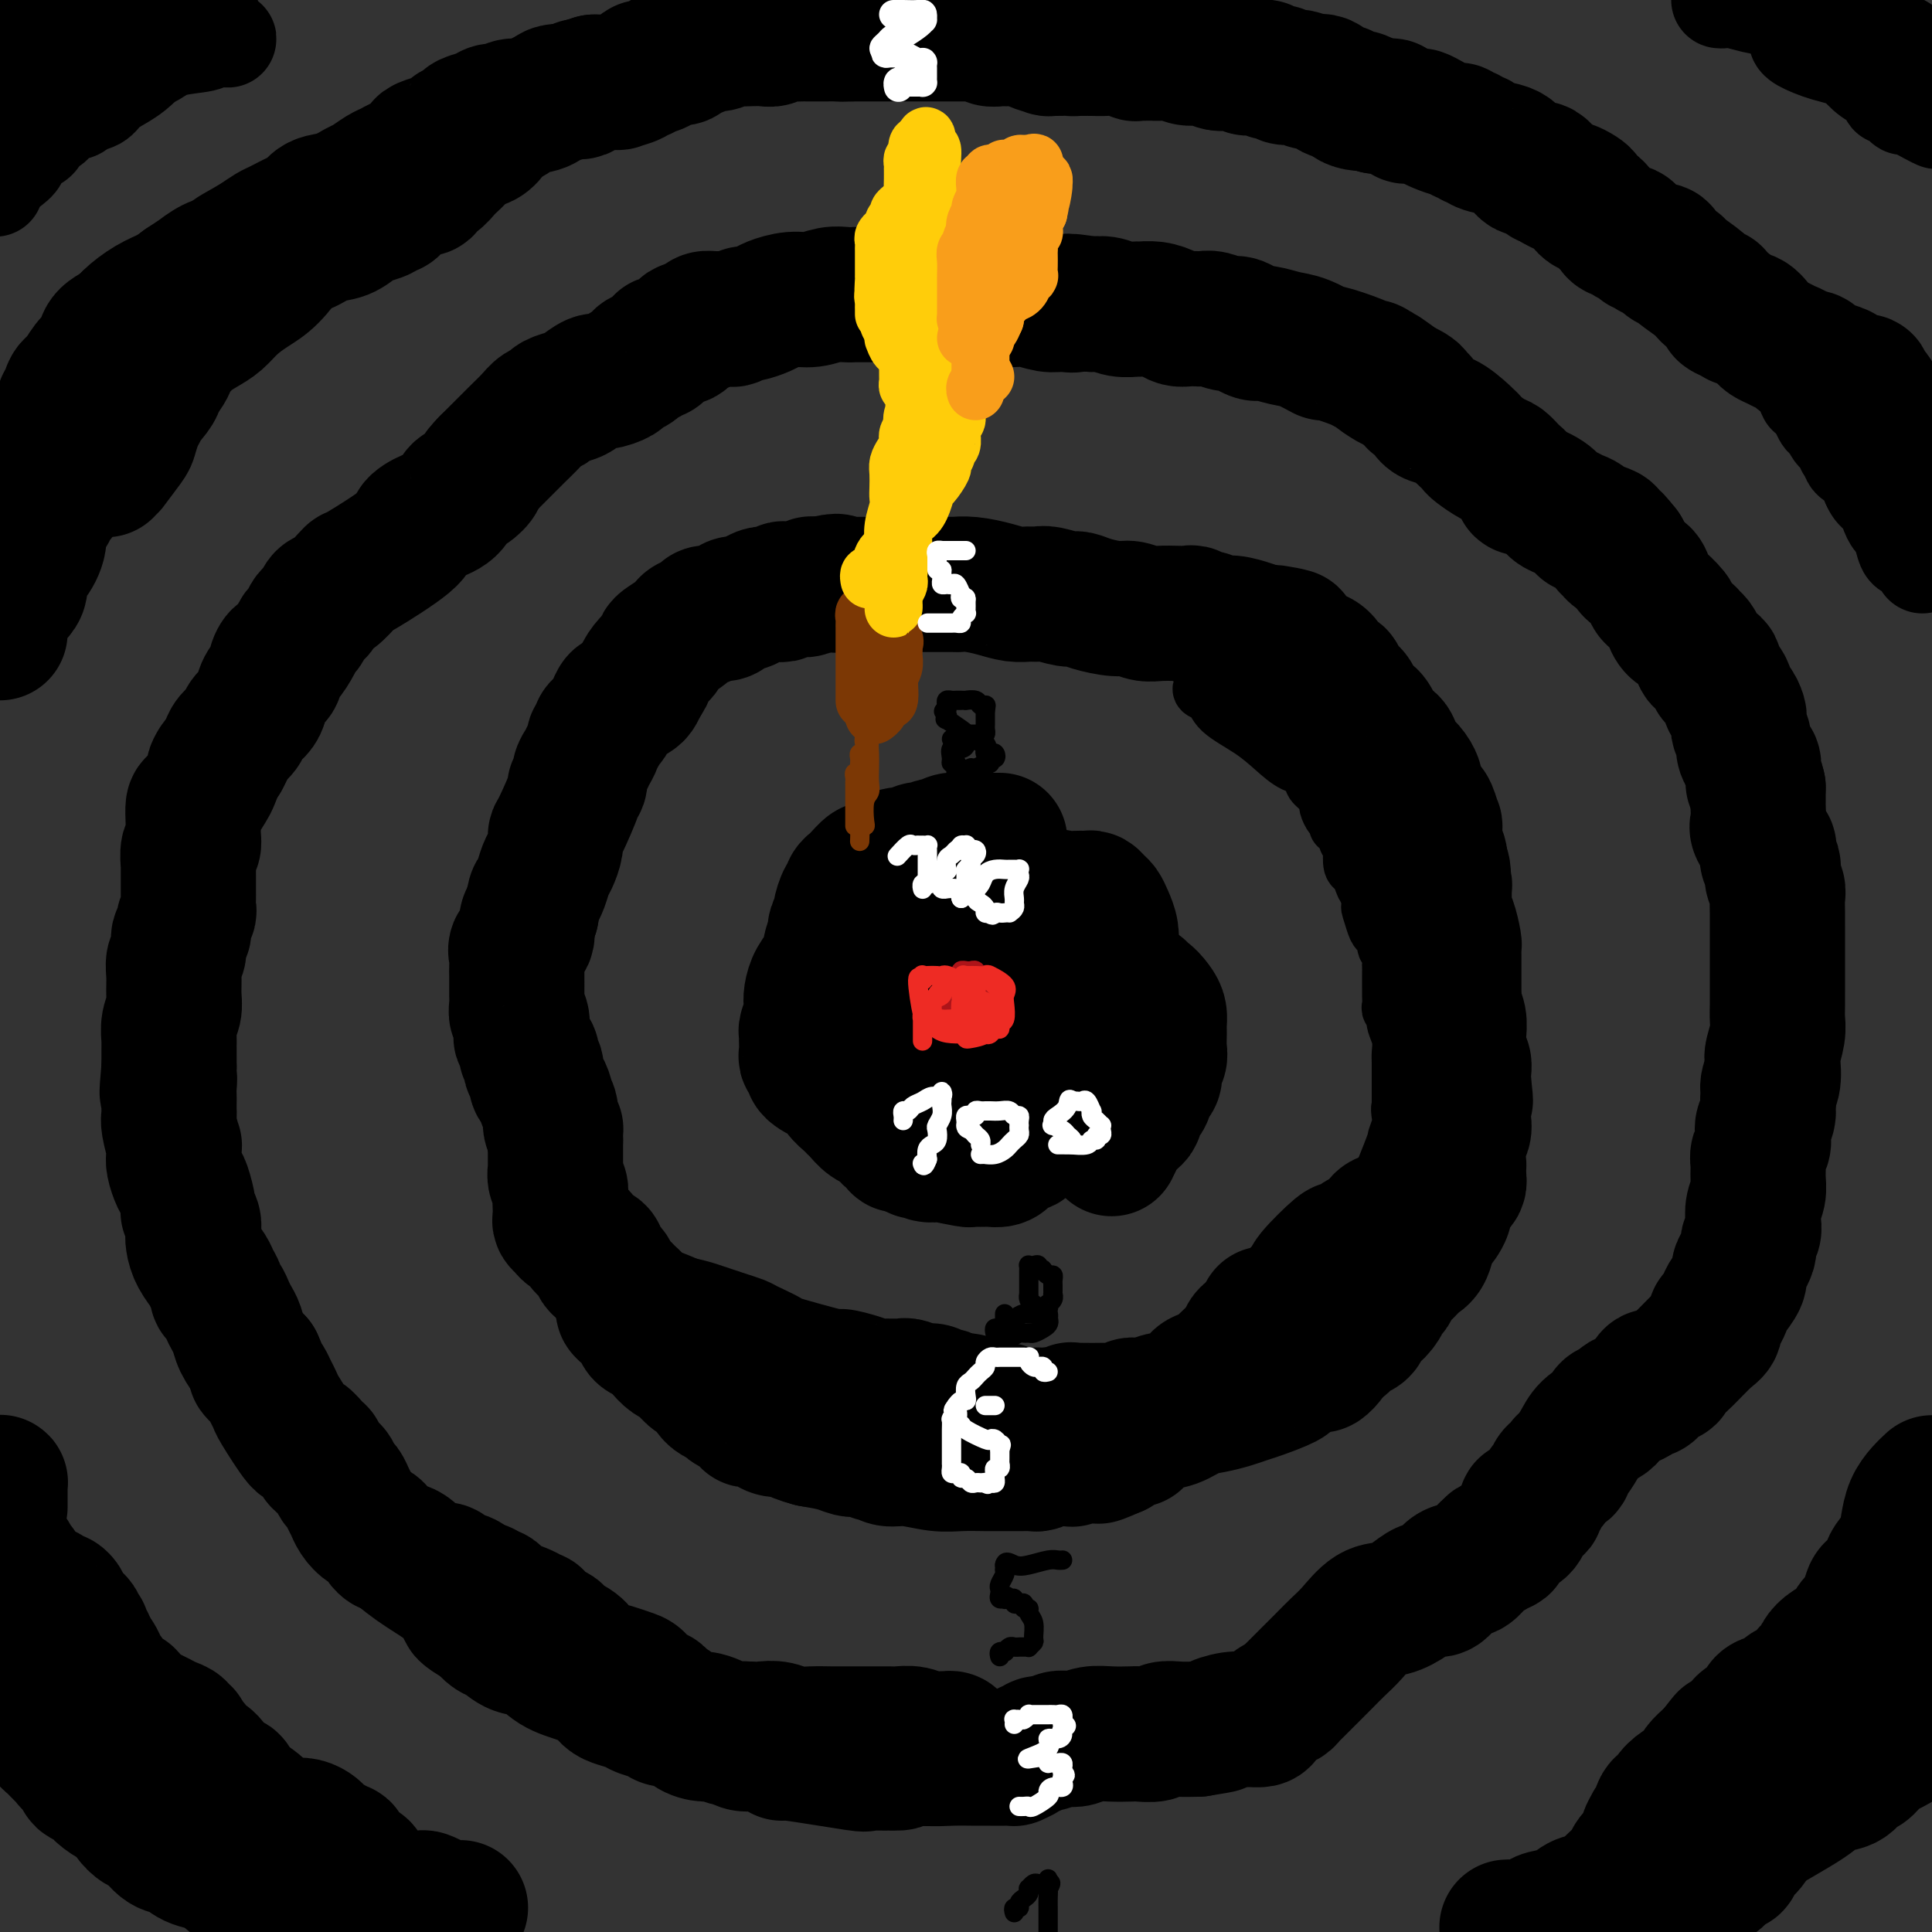 <svg viewBox='0 0 400 400' version='1.1' xmlns='http://www.w3.org/2000/svg' xmlns:xlink='http://www.w3.org/1999/xlink'><rect x="0" y="0" width="400" height="400" fill="#333333" stroke="none"/><g fill='none' stroke='#000000' stroke-width='20' stroke-linecap='round' stroke-linejoin='round'><path d='M0,34c0.015,-0.348 0.031,-0.697 0,-1c-0.031,-0.303 -0.108,-0.561 0,-1c0.108,-0.439 0.401,-1.059 1,-2c0.599,-0.941 1.505,-2.203 2,-3c0.495,-0.797 0.578,-1.129 1,-2c0.422,-0.871 1.182,-2.280 2,-3c0.818,-0.720 1.695,-0.752 2,-1c0.305,-0.248 0.038,-0.713 0,-1c-0.038,-0.287 0.154,-0.396 1,-1c0.846,-0.604 2.345,-1.703 3,-2c0.655,-0.297 0.466,0.208 1,0c0.534,-0.208 1.792,-1.130 3,-2c1.208,-0.870 2.367,-1.690 3,-2c0.633,-0.310 0.739,-0.111 1,0c0.261,0.111 0.678,0.133 1,0c0.322,-0.133 0.548,-0.420 1,-1c0.452,-0.580 1.129,-1.451 2,-2c0.871,-0.549 1.935,-0.774 3,-1'/><path d='M27,9c3.506,-2.127 2.773,-1.945 3,-2c0.227,-0.055 1.416,-0.347 2,-1c0.584,-0.653 0.562,-1.667 1,-2c0.438,-0.333 1.336,0.016 2,0c0.664,-0.016 1.095,-0.397 2,-1c0.905,-0.603 2.286,-1.430 3,-2c0.714,-0.570 0.763,-0.885 1,-1c0.237,-0.115 0.664,-0.030 1,0c0.336,0.030 0.582,0.007 1,0c0.418,-0.007 1.007,0.004 1,0c-0.007,-0.004 -0.610,-0.023 -1,0c-0.390,0.023 -0.568,0.090 -1,0c-0.432,-0.090 -1.118,-0.335 -2,0c-0.882,0.335 -1.960,1.252 -3,2c-1.040,0.748 -2.041,1.329 -3,2c-0.959,0.671 -1.875,1.432 -3,2c-1.125,0.568 -2.458,0.944 -4,2c-1.542,1.056 -3.294,2.794 -5,4c-1.706,1.206 -3.366,1.881 -5,3c-1.634,1.119 -3.242,2.681 -5,4c-1.758,1.319 -3.666,2.393 -5,3c-1.334,0.607 -2.096,0.745 -3,1c-0.904,0.255 -1.952,0.628 -3,1'/><path d='M1,24c-6.667,4.133 -2.333,2.467 -1,2c1.333,-0.467 -0.333,0.267 -2,1'/><path d='M0,30c0.056,0.097 0.113,0.195 0,0c-0.113,-0.195 -0.395,-0.681 0,-1c0.395,-0.319 1.468,-0.470 2,-1c0.532,-0.530 0.524,-1.437 1,-2c0.476,-0.563 1.436,-0.781 2,-1c0.564,-0.219 0.732,-0.439 1,-1c0.268,-0.561 0.636,-1.464 1,-2c0.364,-0.536 0.726,-0.706 1,-1c0.274,-0.294 0.462,-0.712 1,-1c0.538,-0.288 1.426,-0.444 2,-1c0.574,-0.556 0.836,-1.510 1,-2c0.164,-0.490 0.232,-0.516 1,-1c0.768,-0.484 2.236,-1.425 3,-2c0.764,-0.575 0.824,-0.785 1,-1c0.176,-0.215 0.469,-0.435 1,-1c0.531,-0.565 1.301,-1.476 2,-2c0.699,-0.524 1.327,-0.661 2,-1c0.673,-0.339 1.392,-0.878 2,-1c0.608,-0.122 1.105,0.175 2,0c0.895,-0.175 2.190,-0.821 3,-1c0.810,-0.179 1.137,0.110 2,0c0.863,-0.110 2.262,-0.620 3,-1c0.738,-0.380 0.813,-0.631 1,-1c0.187,-0.369 0.485,-0.856 1,-1c0.515,-0.144 1.249,0.055 2,0c0.751,-0.055 1.521,-0.365 2,-1c0.479,-0.635 0.667,-1.594 1,-2c0.333,-0.406 0.809,-0.259 1,0c0.191,0.259 0.095,0.629 0,1'/><path d='M42,2c3.248,-1.175 0.368,-0.113 -1,1c-1.368,1.113 -1.223,2.276 -2,3c-0.777,0.724 -2.477,1.009 -4,2c-1.523,0.991 -2.868,2.689 -4,4c-1.132,1.311 -2.052,2.235 -3,3c-0.948,0.765 -1.926,1.371 -3,2c-1.074,0.629 -2.245,1.280 -3,2c-0.755,0.720 -1.095,1.507 -2,2c-0.905,0.493 -2.375,0.692 -3,1c-0.625,0.308 -0.405,0.726 -1,1c-0.595,0.274 -2.004,0.406 -3,1c-0.996,0.594 -1.579,1.651 -2,2c-0.421,0.349 -0.681,-0.009 -1,0c-0.319,0.009 -0.697,0.387 -1,1c-0.303,0.613 -0.532,1.463 -1,2c-0.468,0.537 -1.176,0.763 -2,1c-0.824,0.237 -1.765,0.486 -2,1c-0.235,0.514 0.236,1.292 0,2c-0.236,0.708 -1.179,1.344 -2,2c-0.821,0.656 -1.520,1.330 -2,2c-0.480,0.670 -0.740,1.335 -1,2'/><path d='M2,31c0.104,0.011 0.209,0.022 0,0c-0.209,-0.022 -0.730,-0.076 0,-1c0.730,-0.924 2.713,-2.719 4,-4c1.287,-1.281 1.880,-2.047 3,-3c1.120,-0.953 2.768,-2.091 4,-3c1.232,-0.909 2.048,-1.588 3,-2c0.952,-0.412 2.040,-0.557 3,-1c0.960,-0.443 1.794,-1.183 3,-2c1.206,-0.817 2.785,-1.710 4,-2c1.215,-0.290 2.065,0.024 3,0c0.935,-0.024 1.955,-0.385 3,-1c1.045,-0.615 2.116,-1.484 4,-2c1.884,-0.516 4.581,-0.678 6,-1c1.419,-0.322 1.559,-0.805 2,-1c0.441,-0.195 1.185,-0.103 2,0c0.815,0.103 1.703,0.216 1,0c-0.703,-0.216 -2.998,-0.759 -5,-1c-2.002,-0.241 -3.712,-0.178 -5,0c-1.288,0.178 -2.154,0.471 -4,1c-1.846,0.529 -4.670,1.294 -7,2c-2.330,0.706 -4.165,1.353 -6,2'/><path d='M20,12c-5.180,0.845 -5.129,0.959 -6,1c-0.871,0.041 -2.664,0.011 -4,0c-1.336,-0.011 -2.214,-0.002 -3,0c-0.786,0.002 -1.479,-0.001 -2,0c-0.521,0.001 -0.871,0.007 -1,0c-0.129,-0.007 -0.037,-0.028 0,0c0.037,0.028 0.019,0.106 0,0c-0.019,-0.106 -0.037,-0.394 0,-1c0.037,-0.606 0.130,-1.528 0,-2c-0.130,-0.472 -0.484,-0.494 0,-1c0.484,-0.506 1.805,-1.497 3,-2c1.195,-0.503 2.264,-0.517 4,-1c1.736,-0.483 4.138,-1.435 6,-2c1.862,-0.565 3.185,-0.744 4,-1c0.815,-0.256 1.122,-0.591 1,-1c-0.122,-0.409 -0.674,-0.894 -2,-1c-1.326,-0.106 -3.428,0.167 -5,0c-1.572,-0.167 -2.616,-0.775 -4,-1c-1.384,-0.225 -3.108,-0.066 -4,0c-0.892,0.066 -0.950,0.038 -1,0c-0.050,-0.038 -0.090,-0.087 0,0c0.090,0.087 0.312,0.311 1,0c0.688,-0.311 1.844,-1.155 3,-2'/><path d='M356,0c0.292,0.026 0.583,0.052 1,0c0.417,-0.052 0.959,-0.182 2,0c1.041,0.182 2.581,0.678 4,1c1.419,0.322 2.715,0.471 5,1c2.285,0.529 5.558,1.437 8,2c2.442,0.563 4.054,0.780 6,1c1.946,0.220 4.227,0.444 6,1c1.773,0.556 3.038,1.444 4,2c0.962,0.556 1.623,0.782 2,1c0.377,0.218 0.472,0.430 1,1c0.528,0.570 1.488,1.500 2,2c0.512,0.500 0.575,0.572 1,1c0.425,0.428 1.213,1.214 2,2'/><path d='M397,14c0.267,0.095 0.534,0.189 0,0c-0.534,-0.189 -1.869,-0.663 -3,-1c-1.131,-0.337 -2.058,-0.538 -3,-1c-0.942,-0.462 -1.897,-1.184 -3,-2c-1.103,-0.816 -2.352,-1.726 -3,-2c-0.648,-0.274 -0.695,0.087 -1,0c-0.305,-0.087 -0.866,-0.623 -1,-1c-0.134,-0.377 0.161,-0.596 0,-1c-0.161,-0.404 -0.777,-0.993 -1,-1c-0.223,-0.007 -0.055,0.567 0,1c0.055,0.433 -0.005,0.725 0,1c0.005,0.275 0.075,0.534 0,1c-0.075,0.466 -0.294,1.138 0,2c0.294,0.862 1.100,1.913 2,3c0.900,1.087 1.895,2.208 3,3c1.105,0.792 2.321,1.254 3,2c0.679,0.746 0.822,1.776 1,2c0.178,0.224 0.390,-0.357 1,0c0.610,0.357 1.617,1.652 2,2c0.383,0.348 0.142,-0.253 1,0c0.858,0.253 2.817,1.358 4,2c1.183,0.642 1.592,0.821 2,1'/><path d='M398,21c0.226,0.195 0.453,0.390 0,0c-0.453,-0.390 -1.585,-1.365 -3,-2c-1.415,-0.635 -3.111,-0.930 -5,-2c-1.889,-1.070 -3.970,-2.914 -6,-4c-2.030,-1.086 -4.008,-1.415 -6,-2c-1.992,-0.585 -3.998,-1.427 -5,-2c-1.002,-0.573 -1.001,-0.878 -1,-1c0.001,-0.122 0.000,-0.061 0,0'/><path d='M398,117c-0.016,-0.342 -0.032,-0.685 0,-1c0.032,-0.315 0.111,-0.603 0,-1c-0.111,-0.397 -0.410,-0.903 -1,-1c-0.590,-0.097 -1.469,0.215 -2,0c-0.531,-0.215 -0.715,-0.959 -1,-2c-0.285,-1.041 -0.672,-2.380 -1,-3c-0.328,-0.620 -0.599,-0.520 -1,-1c-0.401,-0.480 -0.933,-1.541 -1,-2c-0.067,-0.459 0.333,-0.315 0,-1c-0.333,-0.685 -1.397,-2.197 -2,-3c-0.603,-0.803 -0.744,-0.896 -1,-1c-0.256,-0.104 -0.628,-0.218 -1,-1c-0.372,-0.782 -0.744,-2.233 -1,-3c-0.256,-0.767 -0.395,-0.849 -1,-1c-0.605,-0.151 -1.677,-0.369 -2,-1c-0.323,-0.631 0.103,-1.674 0,-2c-0.103,-0.326 -0.736,0.064 -1,0c-0.264,-0.064 -0.161,-0.581 0,-1c0.161,-0.419 0.380,-0.739 0,-1c-0.380,-0.261 -1.359,-0.464 -2,-1c-0.641,-0.536 -0.945,-1.406 -1,-2c-0.055,-0.594 0.140,-0.912 0,-1c-0.140,-0.088 -0.615,0.053 -1,0c-0.385,-0.053 -0.682,-0.301 -1,-1c-0.318,-0.699 -0.659,-1.850 -1,-3'/><path d='M376,83c-3.805,-5.313 -2.319,-1.594 -2,-1c0.319,0.594 -0.531,-1.935 -1,-3c-0.469,-1.065 -0.559,-0.666 -1,-1c-0.441,-0.334 -1.235,-1.403 -2,-2c-0.765,-0.597 -1.501,-0.724 -2,-1c-0.499,-0.276 -0.762,-0.701 -1,-1c-0.238,-0.299 -0.450,-0.473 -1,-1c-0.550,-0.527 -1.438,-1.407 -2,-2c-0.562,-0.593 -0.798,-0.899 -1,-1c-0.202,-0.101 -0.369,0.004 -1,0c-0.631,-0.004 -1.724,-0.117 -2,-1c-0.276,-0.883 0.266,-2.536 0,-3c-0.266,-0.464 -1.341,0.260 -2,0c-0.659,-0.260 -0.903,-1.503 -1,-2c-0.097,-0.497 -0.049,-0.249 0,0'/></g>
<g fill='none' stroke='#000000' stroke-width='28' stroke-linecap='round' stroke-linejoin='round'><path d='M391,99c-0.000,0.075 -0.001,0.149 0,0c0.001,-0.149 0.002,-0.523 0,-1c-0.002,-0.477 -0.007,-1.058 0,-2c0.007,-0.942 0.026,-2.245 0,-3c-0.026,-0.755 -0.097,-0.962 0,-2c0.097,-1.038 0.363,-2.908 0,-4c-0.363,-1.092 -1.355,-1.406 -2,-2c-0.645,-0.594 -0.942,-1.470 -1,-2c-0.058,-0.530 0.122,-0.716 0,-1c-0.122,-0.284 -0.548,-0.668 -1,-1c-0.452,-0.332 -0.931,-0.614 -1,-1c-0.069,-0.386 0.273,-0.877 0,-1c-0.273,-0.123 -1.162,0.122 -2,0c-0.838,-0.122 -1.624,-0.611 -2,-1c-0.376,-0.389 -0.342,-0.678 -1,-1c-0.658,-0.322 -2.007,-0.678 -3,-1c-0.993,-0.322 -1.631,-0.611 -2,-1c-0.369,-0.389 -0.469,-0.878 -1,-1c-0.531,-0.122 -1.494,0.122 -2,0c-0.506,-0.122 -0.555,-0.610 -1,-1c-0.445,-0.390 -1.284,-0.681 -2,-1c-0.716,-0.319 -1.308,-0.668 -2,-1c-0.692,-0.332 -1.485,-0.649 -2,-1c-0.515,-0.351 -0.751,-0.735 -1,-1c-0.249,-0.265 -0.510,-0.411 -1,-1c-0.490,-0.589 -1.209,-1.620 -2,-2c-0.791,-0.380 -1.655,-0.109 -2,0c-0.345,0.109 -0.173,0.054 0,0'/><path d='M360,66c-4.757,-2.592 -2.651,-1.071 -2,-1c0.651,0.071 -0.155,-1.306 -1,-2c-0.845,-0.694 -1.729,-0.704 -2,-1c-0.271,-0.296 0.073,-0.878 0,-1c-0.073,-0.122 -0.562,0.214 -1,0c-0.438,-0.214 -0.824,-0.979 -2,-2c-1.176,-1.021 -3.141,-2.298 -4,-3c-0.859,-0.702 -0.612,-0.829 -1,-1c-0.388,-0.171 -1.410,-0.384 -2,-1c-0.590,-0.616 -0.750,-1.633 -1,-2c-0.250,-0.367 -0.592,-0.083 -1,0c-0.408,0.083 -0.881,-0.033 -1,0c-0.119,0.033 0.118,0.216 0,0c-0.118,-0.216 -0.590,-0.833 -1,-1c-0.410,-0.167 -0.758,0.114 -1,0c-0.242,-0.114 -0.380,-0.622 -1,-1c-0.620,-0.378 -1.724,-0.626 -2,-1c-0.276,-0.374 0.277,-0.874 0,-1c-0.277,-0.126 -1.384,0.121 -2,0c-0.616,-0.121 -0.743,-0.611 -1,-1c-0.257,-0.389 -0.646,-0.678 -1,-1c-0.354,-0.322 -0.673,-0.678 -1,-1c-0.327,-0.322 -0.661,-0.611 -1,-1c-0.339,-0.389 -0.681,-0.877 -1,-1c-0.319,-0.123 -0.614,0.121 -1,0c-0.386,-0.121 -0.862,-0.606 -1,-1c-0.138,-0.394 0.062,-0.697 0,-1c-0.062,-0.303 -0.388,-0.607 -1,-1c-0.612,-0.393 -1.511,-0.875 -2,-1c-0.489,-0.125 -0.568,0.107 -1,0c-0.432,-0.107 -1.216,-0.554 -2,-1'/><path d='M322,38c-6.328,-4.493 -3.149,-1.726 -2,-1c1.149,0.726 0.266,-0.590 0,-1c-0.266,-0.410 0.083,0.087 0,0c-0.083,-0.087 -0.600,-0.758 -1,-1c-0.400,-0.242 -0.685,-0.054 -1,0c-0.315,0.054 -0.662,-0.027 -1,0c-0.338,0.027 -0.669,0.162 -1,0c-0.331,-0.162 -0.663,-0.620 -1,-1c-0.337,-0.380 -0.678,-0.680 -1,-1c-0.322,-0.320 -0.625,-0.659 -1,-1c-0.375,-0.341 -0.821,-0.684 -2,-1c-1.179,-0.316 -3.089,-0.605 -4,-1c-0.911,-0.395 -0.822,-0.894 -1,-1c-0.178,-0.106 -0.623,0.183 -1,0c-0.377,-0.183 -0.685,-0.837 -1,-1c-0.315,-0.163 -0.636,0.164 -1,0c-0.364,-0.164 -0.770,-0.818 -1,-1c-0.230,-0.182 -0.285,0.109 -1,0c-0.715,-0.109 -2.089,-0.618 -3,-1c-0.911,-0.382 -1.358,-0.638 -2,-1c-0.642,-0.362 -1.480,-0.832 -2,-1c-0.520,-0.168 -0.722,-0.035 -1,0c-0.278,0.035 -0.633,-0.029 -1,0c-0.367,0.029 -0.748,0.151 -1,0c-0.252,-0.151 -0.377,-0.577 -1,-1c-0.623,-0.423 -1.745,-0.845 -2,-1c-0.255,-0.155 0.356,-0.044 0,0c-0.356,0.044 -1.678,0.022 -3,0'/><path d='M285,22c-6.020,-2.737 -2.571,-1.578 -2,-1c0.571,0.578 -1.738,0.577 -3,0c-1.262,-0.577 -1.477,-1.728 -2,-2c-0.523,-0.272 -1.352,0.335 -2,0c-0.648,-0.335 -1.114,-1.610 -2,-2c-0.886,-0.390 -2.192,0.107 -3,0c-0.808,-0.107 -1.120,-0.817 -2,-1c-0.880,-0.183 -2.330,0.161 -3,0c-0.670,-0.161 -0.560,-0.828 -1,-1c-0.440,-0.172 -1.432,0.151 -2,0c-0.568,-0.151 -0.714,-0.776 -1,-1c-0.286,-0.224 -0.714,-0.046 -1,0c-0.286,0.046 -0.432,-0.039 -1,0c-0.568,0.039 -1.559,0.203 -2,0c-0.441,-0.203 -0.334,-0.771 -1,-1c-0.666,-0.229 -2.106,-0.118 -3,0c-0.894,0.118 -1.241,0.242 -2,0c-0.759,-0.242 -1.929,-0.849 -3,-1c-1.071,-0.151 -2.044,0.156 -3,0c-0.956,-0.156 -1.897,-0.774 -3,-1c-1.103,-0.226 -2.370,-0.060 -3,0c-0.630,0.060 -0.623,0.012 -1,0c-0.377,-0.012 -1.140,0.011 -2,0c-0.860,-0.011 -1.819,-0.055 -2,0c-0.181,0.055 0.416,0.211 0,0c-0.416,-0.211 -1.843,-0.789 -3,-1c-1.157,-0.211 -2.042,-0.057 -3,0c-0.958,0.057 -1.988,0.016 -3,0c-1.012,-0.016 -2.006,-0.008 -3,0'/><path d='M223,10c-5.440,-0.464 -2.040,-0.125 -1,0c1.040,0.125 -0.279,0.034 -1,0c-0.721,-0.034 -0.844,-0.012 -1,0c-0.156,0.012 -0.344,0.013 -1,0c-0.656,-0.013 -1.779,-0.042 -2,0c-0.221,0.042 0.461,0.155 0,0c-0.461,-0.155 -2.064,-0.576 -3,-1c-0.936,-0.424 -1.206,-0.849 -2,-1c-0.794,-0.151 -2.111,-0.026 -3,0c-0.889,0.026 -1.351,-0.046 -2,0c-0.649,0.046 -1.487,0.208 -2,0c-0.513,-0.208 -0.703,-0.788 -1,-1c-0.297,-0.212 -0.702,-0.057 -1,0c-0.298,0.057 -0.489,0.015 -1,0c-0.511,-0.015 -1.341,-0.004 -2,0c-0.659,0.004 -1.146,0.001 -2,0c-0.854,-0.001 -2.074,-0.000 -3,0c-0.926,0.000 -1.558,0.000 -2,0c-0.442,-0.000 -0.695,-0.000 -1,0c-0.305,0.000 -0.661,0.000 -1,0c-0.339,-0.000 -0.662,-0.000 -1,0c-0.338,0.000 -0.691,0.000 -1,0c-0.309,-0.000 -0.575,-0.000 -1,0c-0.425,0.000 -1.009,0.000 -2,0c-0.991,-0.000 -2.389,-0.000 -3,0c-0.611,0.000 -0.434,0.000 -1,0c-0.566,-0.000 -1.876,-0.000 -3,0c-1.124,0.000 -2.062,0.000 -3,0'/><path d='M176,7c-7.673,-0.464 -3.355,-0.124 -2,0c1.355,0.124 -0.253,0.033 -1,0c-0.747,-0.033 -0.633,-0.009 -1,0c-0.367,0.009 -1.215,0.003 -2,0c-0.785,-0.003 -1.509,-0.002 -2,0c-0.491,0.002 -0.751,0.004 -1,0c-0.249,-0.004 -0.488,-0.015 -1,0c-0.512,0.015 -1.296,0.057 -2,0c-0.704,-0.057 -1.329,-0.211 -2,0c-0.671,0.211 -1.387,0.788 -2,1c-0.613,0.212 -1.123,0.061 -2,0c-0.877,-0.061 -2.122,-0.030 -3,0c-0.878,0.030 -1.387,0.060 -2,0c-0.613,-0.060 -1.328,-0.209 -2,0c-0.672,0.209 -1.301,0.777 -2,1c-0.699,0.223 -1.466,0.102 -2,0c-0.534,-0.102 -0.833,-0.186 -1,0c-0.167,0.186 -0.201,0.641 -1,1c-0.799,0.359 -2.363,0.622 -3,1c-0.637,0.378 -0.346,0.871 -1,1c-0.654,0.129 -2.251,-0.105 -3,0c-0.749,0.105 -0.649,0.549 -1,1c-0.351,0.451 -1.152,0.908 -2,1c-0.848,0.092 -1.742,-0.182 -2,0c-0.258,0.182 0.119,0.819 0,1c-0.119,0.181 -0.735,-0.095 -1,0c-0.265,0.095 -0.179,0.561 -1,1c-0.821,0.439 -2.550,0.850 -3,1c-0.450,0.150 0.379,0.041 0,0c-0.379,-0.041 -1.965,-0.012 -3,0c-1.035,0.012 -1.517,0.006 -2,0'/><path d='M123,17c-4.937,1.575 -3.280,1.013 -3,1c0.280,-0.013 -0.816,0.522 -2,1c-1.184,0.478 -2.457,0.897 -3,1c-0.543,0.103 -0.358,-0.112 -1,0c-0.642,0.112 -2.112,0.551 -3,1c-0.888,0.449 -1.195,0.908 -2,1c-0.805,0.092 -2.107,-0.183 -3,0c-0.893,0.183 -1.376,0.822 -2,1c-0.624,0.178 -1.390,-0.107 -2,0c-0.610,0.107 -1.066,0.606 -2,1c-0.934,0.394 -2.346,0.683 -3,1c-0.654,0.317 -0.550,0.663 -1,1c-0.450,0.337 -1.453,0.667 -2,1c-0.547,0.333 -0.637,0.670 -1,1c-0.363,0.330 -1.001,0.653 -2,1c-0.999,0.347 -2.361,0.719 -3,1c-0.639,0.281 -0.556,0.471 -1,1c-0.444,0.529 -1.416,1.398 -2,2c-0.584,0.602 -0.779,0.939 -1,1c-0.221,0.061 -0.466,-0.154 -1,0c-0.534,0.154 -1.356,0.675 -2,1c-0.644,0.325 -1.110,0.453 -2,1c-0.890,0.547 -2.203,1.513 -3,2c-0.797,0.487 -1.079,0.497 -2,1c-0.921,0.503 -2.481,1.501 -4,2c-1.519,0.499 -2.997,0.500 -4,1c-1.003,0.500 -1.531,1.499 -2,2c-0.469,0.501 -0.878,0.506 -2,1c-1.122,0.494 -2.956,1.479 -4,2c-1.044,0.521 -1.298,0.577 -2,1c-0.702,0.423 -1.851,1.211 -3,2'/><path d='M53,50c-7.423,4.229 -3.980,2.302 -3,2c0.980,-0.302 -0.504,1.023 -2,2c-1.496,0.977 -3.003,1.608 -4,2c-0.997,0.392 -1.483,0.546 -2,1c-0.517,0.454 -1.065,1.208 -2,2c-0.935,0.792 -2.256,1.623 -3,2c-0.744,0.377 -0.911,0.300 -2,1c-1.089,0.700 -3.100,2.176 -4,3c-0.900,0.824 -0.688,0.994 -1,1c-0.312,0.006 -1.148,-0.154 -2,0c-0.852,0.154 -1.720,0.622 -2,1c-0.280,0.378 0.027,0.665 0,1c-0.027,0.335 -0.387,0.718 -1,1c-0.613,0.282 -1.478,0.463 -2,1c-0.522,0.537 -0.702,1.429 -1,2c-0.298,0.571 -0.714,0.821 -1,1c-0.286,0.179 -0.444,0.288 -1,1c-0.556,0.712 -1.512,2.026 -2,3c-0.488,0.974 -0.508,1.608 -1,2c-0.492,0.392 -1.455,0.543 -2,1c-0.545,0.457 -0.670,1.221 -1,2c-0.330,0.779 -0.863,1.573 -1,2c-0.137,0.427 0.123,0.487 0,1c-0.123,0.513 -0.629,1.480 -1,2c-0.371,0.520 -0.607,0.595 -1,1c-0.393,0.405 -0.942,1.140 -1,2c-0.058,0.860 0.374,1.844 0,2c-0.374,0.156 -1.554,-0.515 -2,0c-0.446,0.515 -0.159,2.216 0,3c0.159,0.784 0.188,0.653 0,1c-0.188,0.347 -0.594,1.174 -1,2'/><path d='M7,98c-2.864,4.747 -2.024,2.615 -2,2c0.024,-0.615 -0.767,0.286 -1,1c-0.233,0.714 0.091,1.241 0,2c-0.091,0.759 -0.598,1.750 -1,2c-0.402,0.250 -0.699,-0.243 -1,0c-0.301,0.243 -0.606,1.220 -1,2c-0.394,0.780 -0.875,1.364 -1,2c-0.125,0.636 0.107,1.325 0,2c-0.107,0.675 -0.554,1.338 -1,2'/><path d='M0,131c0.005,-0.271 0.010,-0.542 0,-1c-0.010,-0.458 -0.036,-1.104 0,-2c0.036,-0.896 0.133,-2.043 1,-3c0.867,-0.957 2.503,-1.726 3,-3c0.497,-1.274 -0.147,-3.055 0,-4c0.147,-0.945 1.085,-1.054 2,-2c0.915,-0.946 1.808,-2.730 2,-4c0.192,-1.270 -0.318,-2.027 0,-3c0.318,-0.973 1.462,-2.164 2,-3c0.538,-0.836 0.469,-1.319 1,-2c0.531,-0.681 1.662,-1.562 2,-3c0.338,-1.438 -0.115,-3.435 0,-5c0.115,-1.565 0.800,-2.698 1,-4c0.200,-1.302 -0.086,-2.773 0,-4c0.086,-1.227 0.543,-2.211 1,-3c0.457,-0.789 0.913,-1.384 1,-2c0.087,-0.616 -0.194,-1.252 0,-2c0.194,-0.748 0.862,-1.608 1,-2c0.138,-0.392 -0.254,-0.318 0,-1c0.254,-0.682 1.155,-2.121 2,-3c0.845,-0.879 1.636,-1.198 2,-2c0.364,-0.802 0.303,-2.088 1,-3c0.697,-0.912 2.154,-1.452 3,-2c0.846,-0.548 1.083,-1.106 2,-2c0.917,-0.894 2.516,-2.125 4,-3c1.484,-0.875 2.853,-1.393 4,-2c1.147,-0.607 2.074,-1.304 3,-2'/><path d='M38,59c3.015,-2.046 2.552,-1.663 3,-2c0.448,-0.337 1.808,-1.396 3,-2c1.192,-0.604 2.215,-0.753 3,-1c0.785,-0.247 1.330,-0.591 2,-1c0.670,-0.409 1.464,-0.883 2,-1c0.536,-0.117 0.815,0.123 2,0c1.185,-0.123 3.277,-0.607 4,-1c0.723,-0.393 0.078,-0.694 0,-1c-0.078,-0.306 0.411,-0.619 1,-1c0.589,-0.381 1.280,-0.832 2,-1c0.720,-0.168 1.471,-0.052 2,0c0.529,0.052 0.838,0.041 1,0c0.162,-0.041 0.179,-0.111 0,0c-0.179,0.111 -0.554,0.403 -1,1c-0.446,0.597 -0.962,1.501 -2,3c-1.038,1.499 -2.598,3.595 -4,5c-1.402,1.405 -2.644,2.120 -4,3c-1.356,0.880 -2.824,1.926 -4,3c-1.176,1.074 -2.060,2.176 -3,3c-0.940,0.824 -1.936,1.372 -3,2c-1.064,0.628 -2.197,1.338 -3,2c-0.803,0.662 -1.276,1.277 -2,2c-0.724,0.723 -1.699,1.555 -2,2c-0.301,0.445 0.073,0.505 0,1c-0.073,0.495 -0.592,1.427 -1,2c-0.408,0.573 -0.704,0.786 -1,1'/><path d='M33,78c-4.820,4.982 -1.869,2.436 -1,2c0.869,-0.436 -0.345,1.239 -1,2c-0.655,0.761 -0.750,0.610 -1,1c-0.250,0.390 -0.653,1.321 -1,2c-0.347,0.679 -0.638,1.105 -1,2c-0.362,0.895 -0.794,2.257 -1,3c-0.206,0.743 -0.185,0.866 -1,2c-0.815,1.134 -2.467,3.280 -3,4c-0.533,0.720 0.054,0.013 0,0c-0.054,-0.013 -0.747,0.668 -1,1c-0.253,0.332 -0.066,0.314 0,0c0.066,-0.314 0.010,-0.926 0,-1c-0.010,-0.074 0.026,0.388 0,0c-0.026,-0.388 -0.113,-1.628 0,-3c0.113,-1.372 0.428,-2.878 1,-4c0.572,-1.122 1.402,-1.860 2,-3c0.598,-1.140 0.964,-2.682 2,-4c1.036,-1.318 2.743,-2.411 4,-4c1.257,-1.589 2.065,-3.674 3,-5c0.935,-1.326 1.995,-1.892 3,-3c1.005,-1.108 1.953,-2.758 3,-4c1.047,-1.242 2.194,-2.077 3,-3c0.806,-0.923 1.271,-1.935 2,-3c0.729,-1.065 1.721,-2.182 3,-3c1.279,-0.818 2.844,-1.336 4,-2c1.156,-0.664 1.902,-1.476 3,-2c1.098,-0.524 2.549,-0.762 4,-1'/><path d='M59,52c2.418,-0.887 2.964,-0.605 4,-1c1.036,-0.395 2.561,-1.468 4,-2c1.439,-0.532 2.791,-0.525 4,-1c1.209,-0.475 2.274,-1.433 3,-2c0.726,-0.567 1.111,-0.744 2,-1c0.889,-0.256 2.280,-0.592 3,-1c0.720,-0.408 0.770,-0.887 1,-1c0.230,-0.113 0.641,0.141 1,0c0.359,-0.141 0.664,-0.678 1,-1c0.336,-0.322 0.701,-0.429 1,-1c0.299,-0.571 0.531,-1.605 1,-2c0.469,-0.395 1.176,-0.151 2,0c0.824,0.151 1.764,0.210 2,0c0.236,-0.210 -0.232,-0.689 0,-1c0.232,-0.311 1.163,-0.454 2,-1c0.837,-0.546 1.579,-1.493 2,-2c0.421,-0.507 0.521,-0.572 1,-1c0.479,-0.428 1.336,-1.218 2,-2c0.664,-0.782 1.137,-1.556 2,-2c0.863,-0.444 2.118,-0.557 3,-1c0.882,-0.443 1.390,-1.214 2,-2c0.610,-0.786 1.323,-1.585 2,-2c0.677,-0.415 1.319,-0.445 2,-1c0.681,-0.555 1.403,-1.636 2,-2c0.597,-0.364 1.070,-0.010 2,0c0.930,0.010 2.315,-0.323 3,-1c0.685,-0.677 0.668,-1.697 2,-2c1.332,-0.303 4.012,0.111 5,0c0.988,-0.111 0.282,-0.746 0,-1c-0.282,-0.254 -0.141,-0.127 0,0'/><path d='M0,312c-0.000,-0.334 -0.000,-0.668 0,-1c0.000,-0.332 0.001,-0.663 0,-1c-0.001,-0.337 -0.003,-0.679 0,-1c0.003,-0.321 0.011,-0.622 0,-1c-0.011,-0.378 -0.041,-0.832 0,-1c0.041,-0.168 0.155,-0.048 0,0c-0.155,0.048 -0.577,0.024 -1,0'/><path d='M0,318c0.004,-0.090 0.008,-0.180 0,0c-0.008,0.180 -0.028,0.630 0,1c0.028,0.370 0.103,0.662 0,1c-0.103,0.338 -0.383,0.724 0,1c0.383,0.276 1.429,0.441 2,1c0.571,0.559 0.666,1.512 1,2c0.334,0.488 0.905,0.512 1,1c0.095,0.488 -0.287,1.441 0,2c0.287,0.559 1.242,0.723 2,1c0.758,0.277 1.317,0.666 2,1c0.683,0.334 1.490,0.614 2,1c0.510,0.386 0.724,0.878 1,1c0.276,0.122 0.614,-0.126 1,0c0.386,0.126 0.819,0.625 1,1c0.181,0.375 0.109,0.624 0,1c-0.109,0.376 -0.254,0.879 0,1c0.254,0.121 0.909,-0.139 1,0c0.091,0.139 -0.382,0.678 0,1c0.382,0.322 1.619,0.429 2,1c0.381,0.571 -0.095,1.607 0,2c0.095,0.393 0.761,0.143 1,0c0.239,-0.143 0.050,-0.179 0,0c-0.050,0.179 0.038,0.574 0,1c-0.038,0.426 -0.204,0.885 0,1c0.204,0.115 0.776,-0.114 1,0c0.224,0.114 0.099,0.569 0,1c-0.099,0.431 -0.171,0.837 0,1c0.171,0.163 0.586,0.081 1,0'/><path d='M19,342c2.895,4.117 0.631,2.410 0,2c-0.631,-0.410 0.370,0.477 1,1c0.630,0.523 0.887,0.682 1,1c0.113,0.318 0.080,0.797 0,1c-0.080,0.203 -0.207,0.132 0,0c0.207,-0.132 0.748,-0.323 1,0c0.252,0.323 0.215,1.161 1,2c0.785,0.839 2.391,1.678 3,2c0.609,0.322 0.222,0.128 0,0c-0.222,-0.128 -0.278,-0.189 0,0c0.278,0.189 0.890,0.628 1,1c0.110,0.372 -0.280,0.677 0,1c0.280,0.323 1.232,0.664 2,1c0.768,0.336 1.354,0.669 2,1c0.646,0.331 1.354,0.662 2,1c0.646,0.338 1.231,0.683 2,1c0.769,0.317 1.722,0.606 2,1c0.278,0.394 -0.119,0.894 0,1c0.119,0.106 0.754,-0.180 1,0c0.246,0.180 0.103,0.827 0,1c-0.103,0.173 -0.166,-0.127 0,0c0.166,0.127 0.560,0.682 1,1c0.440,0.318 0.925,0.400 1,1c0.075,0.600 -0.260,1.719 0,2c0.260,0.281 1.116,-0.274 2,0c0.884,0.274 1.795,1.378 2,2c0.205,0.622 -0.296,0.763 0,1c0.296,0.237 1.389,0.569 2,1c0.611,0.431 0.742,0.962 1,1c0.258,0.038 0.645,-0.418 1,0c0.355,0.418 0.677,1.709 1,3'/><path d='M49,372c4.986,4.820 2.450,1.870 2,1c-0.450,-0.870 1.187,0.340 2,1c0.813,0.660 0.803,0.769 1,1c0.197,0.231 0.601,0.584 1,1c0.399,0.416 0.792,0.895 1,1c0.208,0.105 0.231,-0.165 1,0c0.769,0.165 2.286,0.765 3,1c0.714,0.235 0.626,0.104 1,0c0.374,-0.104 1.210,-0.182 2,0c0.790,0.182 1.535,0.623 2,1c0.465,0.377 0.649,0.688 1,1c0.351,0.312 0.867,0.624 1,1c0.133,0.376 -0.118,0.817 0,1c0.118,0.183 0.605,0.108 1,0c0.395,-0.108 0.700,-0.250 1,0c0.300,0.250 0.596,0.893 1,1c0.404,0.107 0.916,-0.322 1,0c0.084,0.322 -0.262,1.396 0,2c0.262,0.604 1.130,0.739 2,1c0.870,0.261 1.743,0.647 2,1c0.257,0.353 -0.101,0.672 0,1c0.101,0.328 0.659,0.666 1,1c0.341,0.334 0.463,0.663 1,1c0.537,0.337 1.489,0.683 2,1c0.511,0.317 0.582,0.607 1,1c0.418,0.393 1.184,0.889 2,1c0.816,0.111 1.681,-0.162 2,0c0.319,0.162 0.091,0.761 0,1c-0.091,0.239 -0.046,0.120 0,0'/><path d='M84,394c5.052,3.447 0.183,1.063 -3,0c-3.183,-1.063 -4.679,-0.807 -6,-1c-1.321,-0.193 -2.465,-0.837 -4,-1c-1.535,-0.163 -3.459,0.153 -5,0c-1.541,-0.153 -2.699,-0.775 -4,-1c-1.301,-0.225 -2.745,-0.051 -4,0c-1.255,0.051 -2.320,-0.019 -3,0c-0.680,0.019 -0.974,0.127 -1,0c-0.026,-0.127 0.215,-0.489 0,-1c-0.215,-0.511 -0.888,-1.170 -1,-2c-0.112,-0.830 0.335,-1.832 0,-2c-0.335,-0.168 -1.454,0.498 -2,0c-0.546,-0.498 -0.520,-2.161 -1,-3c-0.480,-0.839 -1.467,-0.853 -2,-1c-0.533,-0.147 -0.612,-0.426 -1,-1c-0.388,-0.574 -1.086,-1.444 -2,-2c-0.914,-0.556 -2.042,-0.797 -3,-1c-0.958,-0.203 -1.744,-0.366 -3,-1c-1.256,-0.634 -2.983,-1.738 -4,-2c-1.017,-0.262 -1.325,0.319 -2,0c-0.675,-0.319 -1.717,-1.539 -2,-2c-0.283,-0.461 0.193,-0.163 0,0c-0.193,0.163 -1.055,0.189 -2,0c-0.945,-0.189 -1.972,-0.595 -3,-1'/><path d='M26,372c-3.697,-1.503 -3.438,-1.761 -4,-2c-0.562,-0.239 -1.945,-0.460 -3,-1c-1.055,-0.540 -1.783,-1.400 -2,-2c-0.217,-0.600 0.078,-0.942 0,-1c-0.078,-0.058 -0.528,0.167 -1,0c-0.472,-0.167 -0.966,-0.725 -1,-1c-0.034,-0.275 0.392,-0.267 0,-1c-0.392,-0.733 -1.600,-2.208 -2,-3c-0.400,-0.792 0.010,-0.902 0,-1c-0.010,-0.098 -0.440,-0.184 -1,-1c-0.560,-0.816 -1.250,-2.361 -2,-3c-0.750,-0.639 -1.560,-0.370 -2,-1c-0.440,-0.630 -0.510,-2.158 -1,-3c-0.490,-0.842 -1.401,-0.999 -2,-1c-0.599,-0.001 -0.885,0.154 -1,0c-0.115,-0.154 -0.059,-0.618 0,-1c0.059,-0.382 0.121,-0.681 0,-1c-0.121,-0.319 -0.425,-0.657 -1,-1c-0.575,-0.343 -1.422,-0.690 -2,-1c-0.578,-0.310 -0.886,-0.584 -1,-1c-0.114,-0.416 -0.032,-0.976 0,-1c0.032,-0.024 0.016,0.488 0,1'/><path d='M0,346c-3.039,-3.533 -1.137,-0.864 0,1c1.137,1.864 1.509,2.923 2,4c0.491,1.077 1.100,2.171 2,3c0.900,0.829 2.090,1.392 3,2c0.910,0.608 1.539,1.262 2,2c0.461,0.738 0.752,1.560 1,2c0.248,0.440 0.453,0.498 1,1c0.547,0.502 1.437,1.448 2,2c0.563,0.552 0.798,0.710 1,1c0.202,0.290 0.371,0.710 1,1c0.629,0.290 1.719,0.449 2,1c0.281,0.551 -0.247,1.495 0,2c0.247,0.505 1.270,0.572 2,1c0.730,0.428 1.169,1.218 2,2c0.831,0.782 2.056,1.555 3,2c0.944,0.445 1.607,0.561 2,1c0.393,0.439 0.517,1.202 1,2c0.483,0.798 1.324,1.632 2,2c0.676,0.368 1.186,0.270 2,1c0.814,0.730 1.933,2.289 3,3c1.067,0.711 2.080,0.576 3,1c0.920,0.424 1.745,1.409 3,2c1.255,0.591 2.941,0.788 4,1c1.059,0.212 1.491,0.438 2,1c0.509,0.562 1.096,1.461 2,2c0.904,0.539 2.124,0.719 3,1c0.876,0.281 1.406,0.664 2,1c0.594,0.336 1.252,0.626 2,1c0.748,0.374 1.586,0.831 2,1c0.414,0.169 0.404,0.048 1,0c0.596,-0.048 1.798,-0.024 3,0'/><path d='M61,393c4.445,1.702 2.059,0.456 2,0c-0.059,-0.456 2.209,-0.122 4,0c1.791,0.122 3.104,0.033 4,0c0.896,-0.033 1.376,-0.009 2,0c0.624,0.009 1.393,0.002 2,0c0.607,-0.002 1.050,-0.001 2,0c0.950,0.001 2.405,0.000 3,0c0.595,-0.000 0.329,-0.001 1,0c0.671,0.001 2.277,0.003 3,0c0.723,-0.003 0.562,-0.011 1,0c0.438,0.011 1.473,0.041 2,0c0.527,-0.041 0.544,-0.155 1,0c0.456,0.155 1.349,0.578 2,1c0.651,0.422 1.060,0.845 2,1c0.940,0.155 2.411,0.044 3,0c0.589,-0.044 0.294,-0.022 0,0'/><path d='M312,399c0.278,-0.023 0.556,-0.047 1,0c0.444,0.047 1.052,0.163 2,0c0.948,-0.163 2.234,-0.606 3,-1c0.766,-0.394 1.011,-0.740 2,-1c0.989,-0.260 2.721,-0.435 4,-1c1.279,-0.565 2.105,-1.520 3,-2c0.895,-0.480 1.860,-0.484 3,-1c1.140,-0.516 2.456,-1.543 3,-2c0.544,-0.457 0.318,-0.345 1,-1c0.682,-0.655 2.273,-2.076 3,-3c0.727,-0.924 0.591,-1.351 1,-2c0.409,-0.649 1.363,-1.518 2,-2c0.637,-0.482 0.959,-0.575 1,-1c0.041,-0.425 -0.198,-1.182 0,-2c0.198,-0.818 0.831,-1.697 1,-2c0.169,-0.303 -0.128,-0.031 0,0c0.128,0.031 0.681,-0.181 1,-1c0.319,-0.819 0.404,-2.247 1,-3c0.596,-0.753 1.704,-0.831 2,-1c0.296,-0.169 -0.220,-0.429 0,-1c0.220,-0.571 1.176,-1.452 2,-2c0.824,-0.548 1.516,-0.763 2,-1c0.484,-0.237 0.758,-0.497 1,-1c0.242,-0.503 0.450,-1.251 1,-2c0.550,-0.749 1.443,-1.500 2,-2c0.557,-0.500 0.779,-0.750 1,-1'/><path d='M355,363c3.678,-4.689 1.874,-2.412 2,-2c0.126,0.412 2.182,-1.041 3,-2c0.818,-0.959 0.399,-1.423 1,-2c0.601,-0.577 2.221,-1.268 3,-2c0.779,-0.732 0.717,-1.505 1,-2c0.283,-0.495 0.911,-0.713 2,-1c1.089,-0.287 2.638,-0.643 3,-1c0.362,-0.357 -0.465,-0.714 0,-1c0.465,-0.286 2.220,-0.499 3,-1c0.780,-0.501 0.583,-1.288 1,-2c0.417,-0.712 1.448,-1.350 2,-2c0.552,-0.650 0.624,-1.314 1,-2c0.376,-0.686 1.057,-1.395 2,-2c0.943,-0.605 2.150,-1.108 3,-2c0.850,-0.892 1.345,-2.173 2,-3c0.655,-0.827 1.471,-1.198 2,-2c0.529,-0.802 0.771,-2.034 1,-3c0.229,-0.966 0.446,-1.664 1,-2c0.554,-0.336 1.444,-0.308 2,-1c0.556,-0.692 0.778,-2.103 1,-3c0.222,-0.897 0.444,-1.280 1,-2c0.556,-0.720 1.447,-1.779 2,-3c0.553,-1.221 0.767,-2.606 1,-4c0.233,-1.394 0.486,-2.798 1,-4c0.514,-1.202 1.290,-2.200 2,-3c0.710,-0.800 1.355,-1.400 2,-2'/><path d='M398,315c0.246,-0.628 0.491,-1.256 0,0c-0.491,1.256 -1.719,4.396 -3,7c-1.281,2.604 -2.617,4.672 -4,7c-1.383,2.328 -2.814,4.917 -4,7c-1.186,2.083 -2.126,3.659 -3,6c-0.874,2.341 -1.684,5.447 -3,8c-1.316,2.553 -3.140,4.553 -4,6c-0.860,1.447 -0.755,2.341 -1,3c-0.245,0.659 -0.840,1.083 -1,2c-0.160,0.917 0.114,2.328 0,3c-0.114,0.672 -0.616,0.607 -1,1c-0.384,0.393 -0.650,1.245 -1,2c-0.350,0.755 -0.783,1.412 -1,2c-0.217,0.588 -0.218,1.106 -1,2c-0.782,0.894 -2.346,2.164 -3,3c-0.654,0.836 -0.399,1.237 -1,2c-0.601,0.763 -2.059,1.888 -3,3c-0.941,1.112 -1.365,2.210 -2,3c-0.635,0.790 -1.480,1.273 -2,2c-0.520,0.727 -0.715,1.699 -1,2c-0.285,0.301 -0.662,-0.070 -1,0c-0.338,0.070 -0.638,0.583 -1,1c-0.362,0.417 -0.786,0.740 -1,1c-0.214,0.260 -0.218,0.456 -1,1c-0.782,0.544 -2.343,1.437 -3,2c-0.657,0.563 -0.411,0.796 -1,1c-0.589,0.204 -2.014,0.378 -3,1c-0.986,0.622 -1.532,1.693 -2,2c-0.468,0.307 -0.857,-0.148 -1,0c-0.143,0.148 -0.041,0.899 0,1c0.041,0.101 0.020,-0.450 0,-1'/><path d='M345,395c-3.803,3.342 -0.312,-0.301 1,-2c1.312,-1.699 0.445,-1.452 1,-2c0.555,-0.548 2.534,-1.890 4,-3c1.466,-1.110 2.421,-1.989 4,-3c1.579,-1.011 3.781,-2.154 5,-3c1.219,-0.846 1.453,-1.397 4,-3c2.547,-1.603 7.407,-4.260 10,-6c2.593,-1.740 2.921,-2.563 4,-3c1.079,-0.437 2.911,-0.488 4,-1c1.089,-0.512 1.436,-1.487 2,-2c0.564,-0.513 1.345,-0.566 2,-1c0.655,-0.434 1.183,-1.248 2,-2c0.817,-0.752 1.921,-1.442 3,-2c1.079,-0.558 2.131,-0.986 3,-2c0.869,-1.014 1.553,-2.615 2,-4c0.447,-1.385 0.656,-2.553 1,-4c0.344,-1.447 0.824,-3.171 1,-4c0.176,-0.829 0.047,-0.762 0,-1c-0.047,-0.238 -0.014,-0.782 0,-1c0.014,-0.218 0.007,-0.109 0,0'/></g>
<g fill='none' stroke='#FFFFFF' stroke-width='6' stroke-linecap='round' stroke-linejoin='round'><path d='M185,3c0.431,-0.001 0.862,-0.001 1,0c0.138,0.001 -0.016,0.004 0,0c0.016,-0.004 0.201,-0.016 1,0c0.799,0.016 2.213,0.059 3,0c0.787,-0.059 0.948,-0.219 1,0c0.052,0.219 -0.003,0.818 0,1c0.003,0.182 0.065,-0.054 0,0c-0.065,0.054 -0.256,0.396 -1,1c-0.744,0.604 -2.039,1.468 -3,2c-0.961,0.532 -1.587,0.730 -2,1c-0.413,0.270 -0.611,0.611 -1,1c-0.389,0.389 -0.968,0.825 -1,1c-0.032,0.175 0.484,0.087 1,0'/><path d='M184,10c-1.056,1.306 -0.697,1.072 0,1c0.697,-0.072 1.732,0.019 2,0c0.268,-0.019 -0.229,-0.150 0,0c0.229,0.150 1.186,0.579 2,1c0.814,0.421 1.486,0.834 2,1c0.514,0.166 0.870,0.086 1,0c0.130,-0.086 0.035,-0.177 0,0c-0.035,0.177 -0.009,0.622 0,1c0.009,0.378 0.000,0.690 0,1c-0.000,0.310 0.007,0.619 0,1c-0.007,0.381 -0.029,0.834 0,1c0.029,0.166 0.109,0.043 0,0c-0.109,-0.043 -0.407,-0.008 -1,0c-0.593,0.008 -1.479,-0.012 -2,0c-0.521,0.012 -0.675,0.056 -1,0c-0.325,-0.056 -0.819,-0.211 -1,0c-0.181,0.211 -0.049,0.788 0,1c0.049,0.212 0.014,0.061 0,0c-0.014,-0.061 -0.007,-0.030 0,0'/></g>
<g fill='none' stroke='#000000' stroke-width='28' stroke-linecap='round' stroke-linejoin='round'><path d='M189,363c0.312,-0.113 0.624,-0.226 1,0c0.376,0.226 0.815,0.793 2,1c1.185,0.207 3.115,0.056 5,0c1.885,-0.056 3.725,-0.015 5,0c1.275,0.015 1.986,0.005 3,0c1.014,-0.005 2.331,-0.004 3,0c0.669,0.004 0.690,0.011 1,0c0.310,-0.011 0.909,-0.040 1,0c0.091,0.040 -0.327,0.150 0,0c0.327,-0.150 1.400,-0.561 2,-1c0.600,-0.439 0.727,-0.906 1,-1c0.273,-0.094 0.692,0.185 1,0c0.308,-0.185 0.505,-0.833 1,-1c0.495,-0.167 1.290,0.148 2,0c0.710,-0.148 1.336,-0.758 2,-1c0.664,-0.242 1.365,-0.117 2,0c0.635,0.117 1.205,0.227 2,0c0.795,-0.227 1.817,-0.792 3,-1c1.183,-0.208 2.529,-0.060 4,0c1.471,0.060 3.068,0.030 4,0c0.932,-0.030 1.200,-0.061 2,0c0.800,0.061 2.132,0.212 3,0c0.868,-0.212 1.272,-0.788 2,-1c0.728,-0.212 1.779,-0.061 3,0c1.221,0.061 2.610,0.030 4,0'/><path d='M248,358c6.959,-1.094 4.355,-0.828 4,-1c-0.355,-0.172 1.539,-0.780 3,-1c1.461,-0.220 2.488,-0.052 3,0c0.512,0.052 0.508,-0.014 1,0c0.492,0.014 1.480,0.106 2,0c0.520,-0.106 0.573,-0.410 1,-1c0.427,-0.590 1.227,-1.467 2,-2c0.773,-0.533 1.517,-0.720 2,-1c0.483,-0.280 0.705,-0.651 1,-1c0.295,-0.349 0.662,-0.677 1,-1c0.338,-0.323 0.646,-0.642 1,-1c0.354,-0.358 0.754,-0.755 1,-1c0.246,-0.245 0.337,-0.339 1,-1c0.663,-0.661 1.898,-1.888 3,-3c1.102,-1.112 2.069,-2.107 3,-3c0.931,-0.893 1.824,-1.683 3,-3c1.176,-1.317 2.633,-3.162 4,-4c1.367,-0.838 2.642,-0.669 4,-1c1.358,-0.331 2.798,-1.163 4,-2c1.202,-0.837 2.167,-1.681 3,-2c0.833,-0.319 1.536,-0.114 2,0c0.464,0.114 0.690,0.138 1,0c0.310,-0.138 0.703,-0.436 1,-1c0.297,-0.564 0.499,-1.394 1,-2c0.501,-0.606 1.300,-0.989 2,-1c0.700,-0.011 1.301,0.351 2,0c0.699,-0.351 1.497,-1.414 2,-2c0.503,-0.586 0.712,-0.696 1,-1c0.288,-0.304 0.654,-0.801 1,-1c0.346,-0.199 0.673,-0.099 1,0'/><path d='M309,321c3.742,-2.251 0.598,-1.377 0,-1c-0.598,0.377 1.349,0.258 2,0c0.651,-0.258 0.007,-0.654 0,-1c-0.007,-0.346 0.623,-0.643 1,-1c0.377,-0.357 0.501,-0.774 1,-1c0.499,-0.226 1.373,-0.260 2,-1c0.627,-0.740 1.008,-2.186 1,-3c-0.008,-0.814 -0.406,-0.996 0,-1c0.406,-0.004 1.615,0.169 2,0c0.385,-0.169 -0.053,-0.679 0,-1c0.053,-0.321 0.596,-0.453 1,-1c0.404,-0.547 0.669,-1.509 1,-2c0.331,-0.491 0.729,-0.509 1,-1c0.271,-0.491 0.414,-1.453 1,-2c0.586,-0.547 1.613,-0.677 2,-1c0.387,-0.323 0.133,-0.838 0,-1c-0.133,-0.162 -0.145,0.031 0,0c0.145,-0.031 0.446,-0.284 1,-1c0.554,-0.716 1.362,-1.894 2,-3c0.638,-1.106 1.106,-2.142 2,-3c0.894,-0.858 2.215,-1.540 3,-2c0.785,-0.460 1.036,-0.697 1,-1c-0.036,-0.303 -0.358,-0.672 0,-1c0.358,-0.328 1.395,-0.614 2,-1c0.605,-0.386 0.778,-0.873 1,-1c0.222,-0.127 0.492,0.107 1,0c0.508,-0.107 1.254,-0.553 2,-1'/><path d='M339,289c1.927,-1.282 1.744,-0.986 2,-1c0.256,-0.014 0.952,-0.337 1,-1c0.048,-0.663 -0.552,-1.666 0,-2c0.552,-0.334 2.257,-0.000 3,0c0.743,0.000 0.524,-0.333 1,-1c0.476,-0.667 1.647,-1.669 3,-3c1.353,-1.331 2.888,-2.990 4,-4c1.112,-1.010 1.802,-1.372 2,-2c0.198,-0.628 -0.097,-1.523 0,-2c0.097,-0.477 0.586,-0.536 1,-1c0.414,-0.464 0.755,-1.331 1,-2c0.245,-0.669 0.395,-1.138 1,-2c0.605,-0.862 1.665,-2.115 2,-3c0.335,-0.885 -0.055,-1.402 0,-2c0.055,-0.598 0.554,-1.277 1,-2c0.446,-0.723 0.838,-1.491 1,-2c0.162,-0.509 0.095,-0.758 0,-1c-0.095,-0.242 -0.218,-0.476 0,-1c0.218,-0.524 0.776,-1.336 1,-2c0.224,-0.664 0.113,-1.179 0,-2c-0.113,-0.821 -0.227,-1.949 0,-3c0.227,-1.051 0.797,-2.025 1,-3c0.203,-0.975 0.041,-1.952 0,-3c-0.041,-1.048 0.041,-2.168 0,-3c-0.041,-0.832 -0.203,-1.377 0,-2c0.203,-0.623 0.773,-1.324 1,-2c0.227,-0.676 0.112,-1.325 0,-2c-0.112,-0.675 -0.223,-1.374 0,-2c0.223,-0.626 0.778,-1.179 1,-2c0.222,-0.821 0.111,-1.911 0,-3'/><path d='M366,228c0.869,-6.403 0.040,-3.910 0,-3c-0.040,0.910 0.707,0.239 1,-1c0.293,-1.239 0.131,-3.044 0,-4c-0.131,-0.956 -0.231,-1.062 0,-2c0.231,-0.938 0.794,-2.708 1,-4c0.206,-1.292 0.055,-2.105 0,-3c-0.055,-0.895 -0.015,-1.873 0,-3c0.015,-1.127 0.004,-2.403 0,-3c-0.004,-0.597 -0.001,-0.514 0,-1c0.001,-0.486 0.000,-1.540 0,-2c-0.000,-0.460 -0.000,-0.325 0,-1c0.000,-0.675 0.000,-2.160 0,-3c-0.000,-0.840 -0.000,-1.036 0,-1c0.000,0.036 0.000,0.302 0,0c-0.000,-0.302 -0.000,-1.173 0,-2c0.000,-0.827 0.001,-1.611 0,-2c-0.001,-0.389 -0.004,-0.383 0,-1c0.004,-0.617 0.015,-1.857 0,-3c-0.015,-1.143 -0.056,-2.190 0,-3c0.056,-0.810 0.207,-1.382 0,-2c-0.207,-0.618 -0.774,-1.283 -1,-2c-0.226,-0.717 -0.111,-1.485 0,-2c0.111,-0.515 0.218,-0.775 0,-1c-0.218,-0.225 -0.762,-0.415 -1,-1c-0.238,-0.585 -0.169,-1.565 0,-2c0.169,-0.435 0.438,-0.325 0,-1c-0.438,-0.675 -1.581,-2.137 -2,-3c-0.419,-0.863 -0.112,-1.128 0,-2c0.112,-0.872 0.030,-2.350 0,-3c-0.030,-0.650 -0.009,-0.471 0,-1c0.009,-0.529 0.004,-1.764 0,-3'/><path d='M364,163c-0.842,-3.693 -0.948,-1.426 -1,-1c-0.052,0.426 -0.051,-0.988 0,-2c0.051,-1.012 0.154,-1.623 0,-2c-0.154,-0.377 -0.563,-0.521 -1,-1c-0.437,-0.479 -0.902,-1.295 -1,-2c-0.098,-0.705 0.171,-1.301 0,-2c-0.171,-0.699 -0.781,-1.501 -1,-2c-0.219,-0.499 -0.048,-0.695 0,-1c0.048,-0.305 -0.027,-0.718 0,-1c0.027,-0.282 0.157,-0.431 0,-1c-0.157,-0.569 -0.601,-1.557 -1,-2c-0.399,-0.443 -0.755,-0.342 -1,-1c-0.245,-0.658 -0.381,-2.074 -1,-3c-0.619,-0.926 -1.720,-1.360 -2,-2c-0.280,-0.640 0.262,-1.485 0,-2c-0.262,-0.515 -1.327,-0.701 -2,-1c-0.673,-0.299 -0.953,-0.710 -1,-1c-0.047,-0.290 0.139,-0.458 0,-1c-0.139,-0.542 -0.602,-1.459 -1,-2c-0.398,-0.541 -0.731,-0.706 -1,-1c-0.269,-0.294 -0.475,-0.716 -1,-1c-0.525,-0.284 -1.369,-0.428 -2,-1c-0.631,-0.572 -1.048,-1.570 -1,-2c0.048,-0.430 0.561,-0.290 0,-1c-0.561,-0.710 -2.195,-2.269 -3,-3c-0.805,-0.731 -0.779,-0.632 -1,-1c-0.221,-0.368 -0.689,-1.201 -1,-2c-0.311,-0.799 -0.465,-1.565 -1,-2c-0.535,-0.435 -1.452,-0.540 -2,-1c-0.548,-0.460 -0.728,-1.274 -1,-2c-0.272,-0.726 -0.636,-1.363 -1,-2'/><path d='M336,114c-3.410,-4.350 -1.435,-1.225 -1,0c0.435,1.225 -0.669,0.550 -1,0c-0.331,-0.550 0.111,-0.974 0,-1c-0.111,-0.026 -0.776,0.348 -1,0c-0.224,-0.348 -0.006,-1.417 0,-2c0.006,-0.583 -0.201,-0.681 -1,-1c-0.799,-0.319 -2.192,-0.859 -3,-1c-0.808,-0.141 -1.032,0.118 -1,0c0.032,-0.118 0.321,-0.611 0,-1c-0.321,-0.389 -1.250,-0.672 -2,-1c-0.750,-0.328 -1.320,-0.701 -2,-1c-0.680,-0.299 -1.468,-0.524 -2,-1c-0.532,-0.476 -0.806,-1.201 -2,-2c-1.194,-0.799 -3.306,-1.670 -4,-2c-0.694,-0.330 0.032,-0.120 0,0c-0.032,0.120 -0.822,0.149 -1,0c-0.178,-0.149 0.257,-0.478 0,-1c-0.257,-0.522 -1.206,-1.239 -2,-2c-0.794,-0.761 -1.432,-1.568 -2,-2c-0.568,-0.432 -1.065,-0.491 -2,-1c-0.935,-0.509 -2.309,-1.468 -3,-2c-0.691,-0.532 -0.699,-0.637 -1,-1c-0.301,-0.363 -0.893,-0.983 -2,-2c-1.107,-1.017 -2.727,-2.429 -4,-3c-1.273,-0.571 -2.197,-0.299 -3,-1c-0.803,-0.701 -1.485,-2.373 -2,-3c-0.515,-0.627 -0.862,-0.210 -1,0c-0.138,0.210 -0.068,0.211 0,0c0.068,-0.211 0.134,-0.634 0,-1c-0.134,-0.366 -0.467,-0.676 -1,-1c-0.533,-0.324 -1.267,-0.662 -2,-1'/><path d='M290,80c-7.461,-5.437 -3.113,-2.031 -2,-1c1.113,1.031 -1.010,-0.314 -2,-1c-0.990,-0.686 -0.848,-0.714 -1,-1c-0.152,-0.286 -0.598,-0.831 -1,-1c-0.402,-0.169 -0.761,0.039 -1,0c-0.239,-0.039 -0.359,-0.325 -2,-1c-1.641,-0.675 -4.803,-1.740 -6,-2c-1.197,-0.260 -0.428,0.285 -1,0c-0.572,-0.285 -2.485,-1.400 -4,-2c-1.515,-0.600 -2.633,-0.687 -4,-1c-1.367,-0.313 -2.984,-0.853 -4,-1c-1.016,-0.147 -1.431,0.101 -2,0c-0.569,-0.101 -1.294,-0.549 -2,-1c-0.706,-0.451 -1.395,-0.906 -2,-1c-0.605,-0.094 -1.127,0.171 -2,0c-0.873,-0.171 -2.096,-0.778 -3,-1c-0.904,-0.222 -1.488,-0.059 -2,0c-0.512,0.059 -0.951,0.013 -1,0c-0.049,-0.013 0.294,0.007 0,0c-0.294,-0.007 -1.224,-0.040 -2,0c-0.776,0.040 -1.396,0.154 -2,0c-0.604,-0.154 -1.190,-0.576 -2,-1c-0.810,-0.424 -1.844,-0.849 -3,-1c-1.156,-0.151 -2.434,-0.027 -3,0c-0.566,0.027 -0.420,-0.044 -1,0c-0.580,0.044 -1.887,0.204 -3,0c-1.113,-0.204 -2.032,-0.773 -3,-1c-0.968,-0.227 -1.984,-0.114 -3,0'/><path d='M226,63c-7.626,-1.233 -4.690,-0.316 -4,0c0.690,0.316 -0.865,0.032 -2,0c-1.135,-0.032 -1.849,0.188 -3,0c-1.151,-0.188 -2.737,-0.783 -4,-1c-1.263,-0.217 -2.201,-0.057 -3,0c-0.799,0.057 -1.459,0.012 -3,0c-1.541,-0.012 -3.963,0.011 -5,0c-1.037,-0.011 -0.688,-0.056 -1,0c-0.312,0.056 -1.283,0.211 -2,0c-0.717,-0.211 -1.178,-0.789 -2,-1c-0.822,-0.211 -2.005,-0.057 -3,0c-0.995,0.057 -1.804,0.015 -3,0c-1.196,-0.015 -2.780,-0.004 -4,0c-1.220,0.004 -2.077,0.001 -3,0c-0.923,-0.001 -1.913,0.000 -3,0c-1.087,-0.000 -2.271,-0.001 -3,0c-0.729,0.001 -1.002,0.004 -1,0c0.002,-0.004 0.280,-0.016 0,0c-0.280,0.016 -1.118,0.060 -2,0c-0.882,-0.060 -1.806,-0.224 -3,0c-1.194,0.224 -2.656,0.834 -4,1c-1.344,0.166 -2.568,-0.114 -4,0c-1.432,0.114 -3.070,0.623 -4,1c-0.930,0.377 -1.150,0.623 -2,1c-0.850,0.377 -2.328,0.886 -3,1c-0.672,0.114 -0.537,-0.166 -1,0c-0.463,0.166 -1.525,0.779 -2,1c-0.475,0.221 -0.365,0.049 -1,0c-0.635,-0.049 -2.017,0.025 -3,0c-0.983,-0.025 -1.567,-0.150 -2,0c-0.433,0.150 -0.717,0.575 -1,1'/><path d='M145,67c-4.278,1.166 -1.474,1.082 -1,1c0.474,-0.082 -1.382,-0.161 -2,0c-0.618,0.161 0.002,0.564 0,1c-0.002,0.436 -0.628,0.906 -1,1c-0.372,0.094 -0.491,-0.186 -1,0c-0.509,0.186 -1.407,0.839 -2,1c-0.593,0.161 -0.880,-0.168 -1,0c-0.120,0.168 -0.074,0.834 0,1c0.074,0.166 0.175,-0.166 0,0c-0.175,0.166 -0.624,0.832 -1,1c-0.376,0.168 -0.677,-0.162 -1,0c-0.323,0.162 -0.668,0.817 -1,1c-0.332,0.183 -0.650,-0.106 -1,0c-0.350,0.106 -0.731,0.607 -1,1c-0.269,0.393 -0.427,0.678 -1,1c-0.573,0.322 -1.561,0.682 -2,1c-0.439,0.318 -0.329,0.596 -1,1c-0.671,0.404 -2.124,0.934 -3,1c-0.876,0.066 -1.175,-0.333 -2,0c-0.825,0.333 -2.175,1.398 -3,2c-0.825,0.602 -1.126,0.741 -2,1c-0.874,0.259 -2.321,0.639 -3,1c-0.679,0.361 -0.591,0.702 -1,1c-0.409,0.298 -1.314,0.552 -2,1c-0.686,0.448 -1.154,1.090 -2,2c-0.846,0.910 -2.072,2.089 -3,3c-0.928,0.911 -1.558,1.553 -2,2c-0.442,0.447 -0.696,0.697 -1,1c-0.304,0.303 -0.659,0.658 -1,1c-0.341,0.342 -0.669,0.669 -1,1c-0.331,0.331 -0.666,0.665 -1,1'/><path d='M101,96c-2.525,2.574 -1.837,2.510 -2,3c-0.163,0.490 -1.176,1.535 -2,2c-0.824,0.465 -1.460,0.351 -2,1c-0.540,0.649 -0.986,2.062 -2,3c-1.014,0.938 -2.597,1.400 -4,2c-1.403,0.600 -2.626,1.339 -3,2c-0.374,0.661 0.100,1.246 -2,3c-2.100,1.754 -6.776,4.679 -9,6c-2.224,1.321 -1.996,1.040 -2,1c-0.004,-0.040 -0.239,0.160 -1,1c-0.761,0.840 -2.049,2.318 -3,3c-0.951,0.682 -1.564,0.568 -2,1c-0.436,0.432 -0.694,1.411 -1,2c-0.306,0.589 -0.658,0.789 -1,1c-0.342,0.211 -0.673,0.432 -1,1c-0.327,0.568 -0.651,1.481 -1,2c-0.349,0.519 -0.725,0.642 -1,1c-0.275,0.358 -0.450,0.950 -1,2c-0.550,1.050 -1.475,2.560 -2,3c-0.525,0.440 -0.652,-0.188 -1,0c-0.348,0.188 -0.918,1.191 -1,2c-0.082,0.809 0.325,1.424 0,2c-0.325,0.576 -1.381,1.113 -2,2c-0.619,0.887 -0.799,2.124 -1,3c-0.201,0.876 -0.421,1.389 -1,2c-0.579,0.611 -1.517,1.318 -2,2c-0.483,0.682 -0.511,1.337 -1,2c-0.489,0.663 -1.439,1.332 -2,2c-0.561,0.668 -0.732,1.334 -1,2c-0.268,0.666 -0.634,1.333 -1,2'/><path d='M46,157c-2.959,4.551 -1.357,1.427 -1,1c0.357,-0.427 -0.531,1.842 -1,3c-0.469,1.158 -0.518,1.203 -1,2c-0.482,0.797 -1.397,2.345 -2,3c-0.603,0.655 -0.893,0.418 -1,1c-0.107,0.582 -0.033,1.985 0,3c0.033,1.015 0.023,1.642 0,2c-0.023,0.358 -0.059,0.447 0,1c0.059,0.553 0.212,1.569 0,2c-0.212,0.431 -0.789,0.276 -1,1c-0.211,0.724 -0.057,2.325 0,3c0.057,0.675 0.015,0.422 0,1c-0.015,0.578 -0.003,1.985 0,3c0.003,1.015 -0.003,1.636 0,2c0.003,0.364 0.016,0.469 0,1c-0.016,0.531 -0.061,1.488 0,2c0.061,0.512 0.228,0.578 0,1c-0.228,0.422 -0.849,1.201 -1,2c-0.151,0.799 0.170,1.620 0,2c-0.170,0.380 -0.830,0.321 -1,1c-0.170,0.679 0.152,2.096 0,3c-0.152,0.904 -0.776,1.294 -1,2c-0.224,0.706 -0.046,1.727 0,3c0.046,1.273 -0.040,2.797 0,4c0.040,1.203 0.207,2.083 0,3c-0.207,0.917 -0.787,1.870 -1,3c-0.213,1.130 -0.057,2.437 0,3c0.057,0.563 0.015,0.382 0,1c-0.015,0.618 -0.004,2.034 0,3c0.004,0.966 0.002,1.483 0,2'/><path d='M35,221c-0.774,8.539 -0.207,4.386 0,3c0.207,-1.386 0.056,-0.004 0,1c-0.056,1.004 -0.016,1.631 0,2c0.016,0.369 0.008,0.478 0,1c-0.008,0.522 -0.016,1.455 0,2c0.016,0.545 0.057,0.702 0,1c-0.057,0.298 -0.212,0.736 0,2c0.212,1.264 0.792,3.354 1,4c0.208,0.646 0.044,-0.153 0,0c-0.044,0.153 0.031,1.257 0,2c-0.031,0.743 -0.167,1.126 0,2c0.167,0.874 0.637,2.240 1,3c0.363,0.760 0.619,0.914 1,2c0.381,1.086 0.886,3.105 1,4c0.114,0.895 -0.164,0.665 0,1c0.164,0.335 0.769,1.234 1,2c0.231,0.766 0.089,1.398 0,2c-0.089,0.602 -0.125,1.173 0,2c0.125,0.827 0.411,1.909 1,3c0.589,1.091 1.481,2.189 2,3c0.519,0.811 0.664,1.333 1,2c0.336,0.667 0.864,1.477 1,2c0.136,0.523 -0.118,0.758 0,1c0.118,0.242 0.608,0.490 1,1c0.392,0.510 0.686,1.282 1,2c0.314,0.718 0.648,1.383 1,2c0.352,0.617 0.723,1.186 1,2c0.277,0.814 0.459,1.873 1,3c0.541,1.127 1.440,2.322 2,3c0.560,0.678 0.780,0.839 1,1'/><path d='M53,282c1.963,4.270 0.372,2.444 0,2c-0.372,-0.444 0.475,0.495 1,1c0.525,0.505 0.730,0.575 1,1c0.270,0.425 0.607,1.204 1,2c0.393,0.796 0.844,1.607 1,2c0.156,0.393 0.018,0.367 1,2c0.982,1.633 3.085,4.924 4,6c0.915,1.076 0.641,-0.061 1,0c0.359,0.061 1.349,1.322 2,2c0.651,0.678 0.962,0.773 1,1c0.038,0.227 -0.197,0.584 0,1c0.197,0.416 0.826,0.889 1,1c0.174,0.111 -0.108,-0.140 0,0c0.108,0.140 0.606,0.670 1,1c0.394,0.330 0.683,0.459 1,1c0.317,0.541 0.662,1.496 1,2c0.338,0.504 0.671,0.559 1,1c0.329,0.441 0.655,1.268 1,2c0.345,0.732 0.710,1.370 1,2c0.290,0.630 0.507,1.252 1,2c0.493,0.748 1.263,1.622 2,2c0.737,0.378 1.442,0.259 2,1c0.558,0.741 0.970,2.341 2,3c1.030,0.659 2.680,0.376 4,1c1.320,0.624 2.312,2.156 3,3c0.688,0.844 1.074,1.000 2,1c0.926,0.000 2.393,-0.155 3,0c0.607,0.155 0.356,0.619 1,1c0.644,0.381 2.184,0.680 3,1c0.816,0.320 0.908,0.660 1,1'/><path d='M97,328c3.367,2.100 1.284,1.351 1,1c-0.284,-0.351 1.229,-0.302 2,0c0.771,0.302 0.799,0.858 1,1c0.201,0.142 0.575,-0.129 1,0c0.425,0.129 0.902,0.660 1,1c0.098,0.340 -0.183,0.491 1,1c1.183,0.509 3.830,1.378 5,2c1.170,0.622 0.863,0.998 1,1c0.137,0.002 0.718,-0.368 1,0c0.282,0.368 0.264,1.475 1,2c0.736,0.525 2.225,0.470 3,1c0.775,0.530 0.836,1.647 1,2c0.164,0.353 0.431,-0.056 1,0c0.569,0.056 1.439,0.578 2,1c0.561,0.422 0.811,0.743 1,1c0.189,0.257 0.316,0.449 1,1c0.684,0.551 1.924,1.461 3,2c1.076,0.539 1.989,0.709 3,1c1.011,0.291 2.120,0.704 3,1c0.880,0.296 1.529,0.474 2,1c0.471,0.526 0.762,1.400 1,2c0.238,0.600 0.423,0.925 1,1c0.577,0.075 1.545,-0.101 2,0c0.455,0.101 0.398,0.480 1,1c0.602,0.520 1.862,1.183 3,2c1.138,0.817 2.153,1.788 3,2c0.847,0.212 1.526,-0.335 3,0c1.474,0.335 3.743,1.552 5,2c1.257,0.448 1.502,0.128 2,0c0.498,-0.128 1.249,-0.064 2,0'/><path d='M155,358c2.389,0.326 2.363,0.140 3,0c0.637,-0.140 1.938,-0.234 3,0c1.062,0.234 1.885,0.795 3,1c1.115,0.205 2.522,0.055 4,0c1.478,-0.055 3.025,-0.015 4,0c0.975,0.015 1.377,0.004 2,0c0.623,-0.004 1.468,-0.002 3,0c1.532,0.002 3.750,0.004 5,0c1.250,-0.004 1.533,-0.015 2,0c0.467,0.015 1.119,0.057 2,0c0.881,-0.057 1.991,-0.212 3,0c1.009,0.212 1.919,0.792 3,1c1.081,0.208 2.335,0.045 3,0c0.665,-0.045 0.740,0.029 1,0c0.260,-0.029 0.703,-0.162 1,0c0.297,0.162 0.446,0.618 0,1c-0.446,0.382 -1.487,0.691 -2,1c-0.513,0.309 -0.498,0.619 -1,1c-0.502,0.381 -1.520,0.833 -2,1c-0.480,0.167 -0.423,0.048 -1,0c-0.577,-0.048 -1.789,-0.024 -3,0'/><path d='M188,364c-1.432,0.846 -1.513,0.961 -2,1c-0.487,0.039 -1.379,0.003 -2,0c-0.621,-0.003 -0.970,0.028 -2,0c-1.030,-0.028 -2.740,-0.115 -3,0c-0.260,0.115 0.930,0.433 -2,0c-2.930,-0.433 -9.982,-1.618 -13,-2c-3.018,-0.382 -2.003,0.037 -2,0c0.003,-0.037 -1.005,-0.531 -2,-1c-0.995,-0.469 -1.975,-0.914 -3,-1c-1.025,-0.086 -2.094,0.188 -3,0c-0.906,-0.188 -1.650,-0.837 -2,-1c-0.350,-0.163 -0.305,0.159 -1,0c-0.695,-0.159 -2.130,-0.798 -3,-1c-0.870,-0.202 -1.177,0.034 -2,0c-0.823,-0.034 -2.164,-0.338 -3,-1c-0.836,-0.662 -1.167,-1.683 -2,-2c-0.833,-0.317 -2.166,0.070 -3,0c-0.834,-0.070 -1.168,-0.595 -2,-1c-0.832,-0.405 -2.161,-0.689 -3,-1c-0.839,-0.311 -1.188,-0.650 -2,-1c-0.812,-0.350 -2.086,-0.711 -3,-1c-0.914,-0.289 -1.468,-0.505 -2,-1c-0.532,-0.495 -1.041,-1.269 -2,-2c-0.959,-0.731 -2.368,-1.418 -4,-2c-1.632,-0.582 -3.487,-1.058 -5,-2c-1.513,-0.942 -2.684,-2.349 -4,-3c-1.316,-0.651 -2.775,-0.546 -4,-1c-1.225,-0.454 -2.214,-1.468 -3,-2c-0.786,-0.532 -1.367,-0.580 -2,-1c-0.633,-0.420 -1.316,-1.210 -2,-2'/><path d='M100,336c-6.782,-3.819 -2.238,-2.365 -1,-2c1.238,0.365 -0.832,-0.358 -2,-1c-1.168,-0.642 -1.435,-1.202 -2,-2c-0.565,-0.798 -1.430,-1.832 -3,-3c-1.570,-1.168 -3.846,-2.468 -6,-4c-2.154,-1.532 -4.187,-3.295 -5,-4c-0.813,-0.705 -0.407,-0.353 0,0'/><path d='M133,272c-0.449,0.057 -0.897,0.113 -1,0c-0.103,-0.113 0.141,-0.396 0,-1c-0.141,-0.604 -0.666,-1.528 -1,-2c-0.334,-0.472 -0.475,-0.493 -1,-1c-0.525,-0.507 -1.432,-1.502 -2,-2c-0.568,-0.498 -0.795,-0.501 -1,-1c-0.205,-0.499 -0.388,-1.495 -1,-2c-0.612,-0.505 -1.655,-0.520 -2,-1c-0.345,-0.480 0.006,-1.424 0,-2c-0.006,-0.576 -0.368,-0.784 -1,-1c-0.632,-0.216 -1.532,-0.439 -2,-1c-0.468,-0.561 -0.504,-1.459 -1,-2c-0.496,-0.541 -1.453,-0.725 -2,-1c-0.547,-0.275 -0.683,-0.640 -1,-1c-0.317,-0.360 -0.816,-0.715 -1,-1c-0.184,-0.285 -0.053,-0.499 0,-1c0.053,-0.501 0.028,-1.289 0,-2c-0.028,-0.711 -0.060,-1.343 0,-2c0.060,-0.657 0.212,-1.337 0,-2c-0.212,-0.663 -0.789,-1.309 -1,-2c-0.211,-0.691 -0.057,-1.427 0,-2c0.057,-0.573 0.015,-0.982 0,-1c-0.015,-0.018 -0.004,0.356 0,0c0.004,-0.356 0.001,-1.442 0,-2c-0.001,-0.558 -0.000,-0.588 0,-1c0.000,-0.412 0.000,-1.206 0,-2'/><path d='M115,236c-0.090,-3.062 0.186,-2.217 0,-2c-0.186,0.217 -0.834,-0.192 -1,-1c-0.166,-0.808 0.149,-2.014 0,-3c-0.149,-0.986 -0.762,-1.753 -1,-2c-0.238,-0.247 -0.101,0.028 0,0c0.101,-0.028 0.167,-0.357 0,-1c-0.167,-0.643 -0.567,-1.601 -1,-2c-0.433,-0.399 -0.901,-0.241 -1,-1c-0.099,-0.759 0.169,-2.437 0,-3c-0.169,-0.563 -0.776,-0.011 -1,0c-0.224,0.011 -0.064,-0.518 0,-1c0.064,-0.482 0.032,-0.915 0,-1c-0.032,-0.085 -0.065,0.180 0,0c0.065,-0.180 0.227,-0.806 0,-1c-0.227,-0.194 -0.845,0.042 -1,0c-0.155,-0.042 0.151,-0.364 0,-1c-0.151,-0.636 -0.758,-1.588 -1,-2c-0.242,-0.412 -0.117,-0.284 0,-1c0.117,-0.716 0.228,-2.275 0,-3c-0.228,-0.725 -0.793,-0.617 -1,-1c-0.207,-0.383 -0.056,-1.257 0,-2c0.056,-0.743 0.015,-1.354 0,-2c-0.015,-0.646 -0.006,-1.328 0,-2c0.006,-0.672 0.009,-1.334 0,-2c-0.009,-0.666 -0.031,-1.337 0,-2c0.031,-0.663 0.116,-1.319 0,-2c-0.116,-0.681 -0.433,-1.389 0,-2c0.433,-0.611 1.617,-1.126 2,-2c0.383,-0.874 -0.033,-2.107 0,-3c0.033,-0.893 0.517,-1.447 1,-2'/><path d='M110,189c0.643,-3.767 0.750,-3.684 1,-4c0.250,-0.316 0.641,-1.031 1,-2c0.359,-0.969 0.685,-2.194 1,-3c0.315,-0.806 0.618,-1.194 1,-2c0.382,-0.806 0.844,-2.029 1,-3c0.156,-0.971 0.007,-1.688 0,-2c-0.007,-0.312 0.127,-0.219 1,-2c0.873,-1.781 2.486,-5.436 3,-7c0.514,-1.564 -0.070,-1.038 0,-1c0.070,0.038 0.793,-0.413 1,-1c0.207,-0.587 -0.103,-1.309 0,-2c0.103,-0.691 0.620,-1.351 1,-2c0.380,-0.649 0.623,-1.287 1,-2c0.377,-0.713 0.889,-1.501 1,-2c0.111,-0.499 -0.177,-0.710 0,-1c0.177,-0.290 0.821,-0.657 1,-1c0.179,-0.343 -0.106,-0.660 0,-1c0.106,-0.340 0.605,-0.703 1,-1c0.395,-0.297 0.687,-0.528 1,-1c0.313,-0.472 0.647,-1.186 1,-2c0.353,-0.814 0.725,-1.728 1,-2c0.275,-0.272 0.452,0.098 1,0c0.548,-0.098 1.466,-0.666 2,-1c0.534,-0.334 0.682,-0.436 1,-1c0.318,-0.564 0.805,-1.590 1,-2c0.195,-0.410 0.097,-0.205 0,0'/><path d='M133,141c1.514,-1.991 0.300,-0.967 0,-1c-0.300,-0.033 0.313,-1.121 1,-2c0.687,-0.879 1.448,-1.549 2,-2c0.552,-0.451 0.894,-0.684 1,-1c0.106,-0.316 -0.023,-0.715 0,-1c0.023,-0.285 0.200,-0.457 1,-1c0.800,-0.543 2.223,-1.456 3,-2c0.777,-0.544 0.907,-0.720 1,-1c0.093,-0.280 0.147,-0.663 1,-1c0.853,-0.337 2.505,-0.629 3,-1c0.495,-0.371 -0.166,-0.821 0,-1c0.166,-0.179 1.161,-0.086 2,0c0.839,0.086 1.523,0.164 2,0c0.477,-0.164 0.746,-0.569 1,-1c0.254,-0.431 0.491,-0.886 1,-1c0.509,-0.114 1.288,0.113 2,0c0.712,-0.113 1.358,-0.565 2,-1c0.642,-0.435 1.282,-0.852 2,-1c0.718,-0.148 1.516,-0.025 2,0c0.484,0.025 0.655,-0.046 1,0c0.345,0.046 0.865,0.208 1,0c0.135,-0.208 -0.115,-0.787 0,-1c0.115,-0.213 0.595,-0.061 1,0c0.405,0.061 0.734,0.030 1,0c0.266,-0.030 0.469,-0.061 1,0c0.531,0.061 1.390,0.212 2,0c0.610,-0.212 0.972,-0.788 1,-1c0.028,-0.212 -0.278,-0.061 0,0c0.278,0.061 1.139,0.030 2,0'/><path d='M170,121c4.754,-1.238 3.137,-0.332 3,0c-0.137,0.332 1.204,0.089 2,0c0.796,-0.089 1.045,-0.024 2,0c0.955,0.024 2.614,0.007 4,0c1.386,-0.007 2.498,-0.003 3,0c0.502,0.003 0.395,0.003 3,0c2.605,-0.003 7.922,-0.011 10,0c2.078,0.011 0.916,0.041 1,0c0.084,-0.041 1.412,-0.154 3,0c1.588,0.154 3.434,0.576 5,1c1.566,0.424 2.850,0.850 4,1c1.150,0.150 2.167,0.026 3,0c0.833,-0.026 1.484,0.048 2,0c0.516,-0.048 0.897,-0.219 2,0c1.103,0.219 2.928,0.828 4,1c1.072,0.172 1.393,-0.094 2,0c0.607,0.094 1.501,0.547 3,1c1.499,0.453 3.602,0.906 5,1c1.398,0.094 2.090,-0.171 3,0c0.910,0.171 2.037,0.777 3,1c0.963,0.223 1.763,0.064 3,0c1.237,-0.064 2.912,-0.032 4,0c1.088,0.032 1.589,0.065 2,0c0.411,-0.065 0.731,-0.228 1,0c0.269,0.228 0.487,0.849 1,1c0.513,0.151 1.320,-0.167 2,0c0.680,0.167 1.234,0.818 2,1c0.766,0.182 1.745,-0.105 3,0c1.255,0.105 2.787,0.601 4,1c1.213,0.399 2.106,0.699 3,1'/><path d='M262,131c9.799,1.501 3.795,0.252 2,0c-1.795,-0.252 0.617,0.493 2,1c1.383,0.507 1.735,0.778 2,1c0.265,0.222 0.442,0.397 1,1c0.558,0.603 1.498,1.634 2,2c0.502,0.366 0.567,0.065 1,0c0.433,-0.065 1.233,0.104 2,1c0.767,0.896 1.500,2.519 2,3c0.500,0.481 0.768,-0.180 1,0c0.232,0.180 0.429,1.199 1,2c0.571,0.801 1.515,1.383 2,2c0.485,0.617 0.510,1.269 1,2c0.490,0.731 1.444,1.542 2,2c0.556,0.458 0.712,0.564 1,1c0.288,0.436 0.706,1.201 1,2c0.294,0.799 0.463,1.631 1,2c0.537,0.369 1.440,0.274 2,1c0.560,0.726 0.776,2.272 1,3c0.224,0.728 0.455,0.636 1,1c0.545,0.364 1.403,1.183 2,2c0.597,0.817 0.933,1.631 1,2c0.067,0.369 -0.136,0.293 0,1c0.136,0.707 0.611,2.197 1,3c0.389,0.803 0.693,0.920 1,1c0.307,0.080 0.617,0.125 1,1c0.383,0.875 0.838,2.581 1,3c0.162,0.419 0.030,-0.448 0,0c-0.030,0.448 0.044,2.213 0,3c-0.044,0.787 -0.204,0.597 0,1c0.204,0.403 0.773,1.401 1,2c0.227,0.599 0.114,0.800 0,1'/><path d='M298,178c1.563,4.136 0.472,2.477 0,2c-0.472,-0.477 -0.323,0.229 0,1c0.323,0.771 0.821,1.608 1,2c0.179,0.392 0.038,0.340 0,1c-0.038,0.660 0.028,2.032 0,3c-0.028,0.968 -0.151,1.531 0,2c0.151,0.469 0.576,0.845 1,2c0.424,1.155 0.846,3.091 1,4c0.154,0.909 0.041,0.793 0,1c-0.041,0.207 -0.011,0.738 0,1c0.011,0.262 0.003,0.255 0,1c-0.003,0.745 -0.001,2.241 0,3c0.001,0.759 0.000,0.782 0,1c-0.000,0.218 0.000,0.631 0,1c-0.000,0.369 -0.001,0.692 0,1c0.001,0.308 0.004,0.599 0,1c-0.004,0.401 -0.015,0.912 0,1c0.015,0.088 0.057,-0.247 0,0c-0.057,0.247 -0.211,1.074 0,2c0.211,0.926 0.789,1.950 1,3c0.211,1.050 0.056,2.127 0,3c-0.056,0.873 -0.011,1.542 0,2c0.011,0.458 -0.011,0.704 0,1c0.011,0.296 0.056,0.642 0,1c-0.056,0.358 -0.211,0.726 0,1c0.211,0.274 0.789,0.452 1,1c0.211,0.548 0.057,1.467 0,2c-0.057,0.533 -0.015,0.682 0,1c0.015,0.318 0.004,0.805 0,1c-0.004,0.195 -0.002,0.097 0,0'/><path d='M303,224c0.774,7.186 0.208,2.152 0,1c-0.208,-1.152 -0.060,1.579 0,3c0.060,1.421 0.030,1.531 0,2c-0.030,0.469 -0.061,1.297 0,2c0.061,0.703 0.212,1.281 0,2c-0.212,0.719 -0.789,1.579 -1,3c-0.211,1.421 -0.056,3.403 0,4c0.056,0.597 0.012,-0.191 0,0c-0.012,0.191 0.008,1.360 0,2c-0.008,0.640 -0.045,0.752 0,1c0.045,0.248 0.172,0.631 0,1c-0.172,0.369 -0.641,0.723 -1,1c-0.359,0.277 -0.607,0.477 -1,1c-0.393,0.523 -0.931,1.369 -1,2c-0.069,0.631 0.329,1.047 0,2c-0.329,0.953 -1.386,2.443 -2,3c-0.614,0.557 -0.784,0.179 -1,1c-0.216,0.821 -0.477,2.840 -1,4c-0.523,1.160 -1.306,1.462 -2,2c-0.694,0.538 -1.298,1.312 -2,2c-0.702,0.688 -1.501,1.289 -2,2c-0.499,0.711 -0.697,1.533 -1,2c-0.303,0.467 -0.710,0.581 -1,1c-0.290,0.419 -0.462,1.144 -1,2c-0.538,0.856 -1.442,1.843 -2,2c-0.558,0.157 -0.771,-0.516 -1,0c-0.229,0.516 -0.474,2.221 -1,3c-0.526,0.779 -1.334,0.633 -2,1c-0.666,0.367 -1.190,1.248 -2,2c-0.810,0.752 -1.905,1.376 -3,2'/><path d='M275,280c-3.541,4.665 -0.392,1.828 0,1c0.392,-0.828 -1.971,0.355 -3,1c-1.029,0.645 -0.723,0.754 -1,1c-0.277,0.246 -1.137,0.629 -2,1c-0.863,0.371 -1.728,0.729 -2,1c-0.272,0.271 0.048,0.454 -1,1c-1.048,0.546 -3.466,1.455 -5,2c-1.534,0.545 -2.184,0.728 -3,1c-0.816,0.272 -1.796,0.635 -3,1c-1.204,0.365 -2.630,0.731 -4,1c-1.370,0.269 -2.683,0.440 -4,1c-1.317,0.560 -2.638,1.509 -4,2c-1.362,0.491 -2.764,0.523 -4,1c-1.236,0.477 -2.306,1.400 -3,2c-0.694,0.600 -1.013,0.878 -1,1c0.013,0.122 0.357,0.089 0,0c-0.357,-0.089 -1.416,-0.234 -2,0c-0.584,0.234 -0.693,0.846 -1,1c-0.307,0.154 -0.814,-0.151 -1,0c-0.186,0.151 -0.053,0.757 0,1c0.053,0.243 0.027,0.121 0,0'/><path d='M231,300c-6.938,3.034 -2.283,0.621 -1,0c1.283,-0.621 -0.804,0.552 -2,1c-1.196,0.448 -1.500,0.173 -2,0c-0.500,-0.173 -1.197,-0.243 -2,0c-0.803,0.243 -1.712,0.797 -2,1c-0.288,0.203 0.044,0.053 0,0c-0.044,-0.053 -0.463,-0.011 -1,0c-0.537,0.011 -1.190,-0.011 -2,0c-0.810,0.011 -1.775,0.056 -2,0c-0.225,-0.056 0.290,-0.211 0,0c-0.290,0.211 -1.386,0.789 -2,1c-0.614,0.211 -0.747,0.057 -1,0c-0.253,-0.057 -0.625,-0.015 -1,0c-0.375,0.015 -0.753,0.004 -1,0c-0.247,-0.004 -0.363,0.000 -1,0c-0.637,-0.000 -1.794,-0.004 -3,0c-1.206,0.004 -2.462,0.016 -4,0c-1.538,-0.016 -3.357,-0.061 -5,0c-1.643,0.061 -3.109,0.228 -5,0c-1.891,-0.228 -4.208,-0.849 -6,-1c-1.792,-0.151 -3.061,0.170 -4,0c-0.939,-0.170 -1.550,-0.829 -2,-1c-0.450,-0.171 -0.741,0.147 -1,0c-0.259,-0.147 -0.487,-0.761 -1,-1c-0.513,-0.239 -1.313,-0.105 -2,0c-0.687,0.105 -1.262,0.182 -2,0c-0.738,-0.182 -1.639,-0.623 -3,-1c-1.361,-0.377 -3.180,-0.688 -5,-1'/><path d='M168,298c-4.778,-1.238 -3.724,-1.834 -4,-2c-0.276,-0.166 -1.884,0.097 -3,0c-1.116,-0.097 -1.740,-0.554 -2,-1c-0.260,-0.446 -0.154,-0.879 -1,-1c-0.846,-0.121 -2.643,0.072 -3,0c-0.357,-0.072 0.725,-0.408 0,-1c-0.725,-0.592 -3.258,-1.439 -4,-2c-0.742,-0.561 0.306,-0.837 0,-1c-0.306,-0.163 -1.965,-0.215 -3,-1c-1.035,-0.785 -1.446,-2.304 -2,-3c-0.554,-0.696 -1.251,-0.571 -2,-1c-0.749,-0.429 -1.551,-1.414 -2,-2c-0.449,-0.586 -0.544,-0.772 -1,-1c-0.456,-0.228 -1.273,-0.497 -2,-1c-0.727,-0.503 -1.366,-1.239 -2,-2c-0.634,-0.761 -1.265,-1.548 -2,-2c-0.735,-0.452 -1.575,-0.570 -2,-1c-0.425,-0.430 -0.436,-1.173 -1,-2c-0.564,-0.827 -1.681,-1.739 -2,-2c-0.319,-0.261 0.160,0.128 0,0c-0.160,-0.128 -0.960,-0.775 -1,-1c-0.040,-0.225 0.680,-0.029 1,0c0.320,0.029 0.240,-0.107 1,0c0.760,0.107 2.360,0.459 4,1c1.640,0.541 3.320,1.270 5,2'/><path d='M140,274c2.308,0.488 3.077,0.707 4,1c0.923,0.293 2.001,0.660 3,1c0.999,0.340 1.921,0.652 3,1c1.079,0.348 2.315,0.732 3,1c0.685,0.268 0.817,0.421 2,1c1.183,0.579 3.415,1.583 4,2c0.585,0.417 -0.479,0.245 2,1c2.479,0.755 8.499,2.437 11,3c2.501,0.563 1.481,0.007 2,0c0.519,-0.007 2.576,0.534 4,1c1.424,0.466 2.213,0.857 3,1c0.787,0.143 1.571,0.037 2,0c0.429,-0.037 0.503,-0.006 1,0c0.497,0.006 1.417,-0.014 2,0c0.583,0.014 0.829,0.060 1,0c0.171,-0.060 0.269,-0.227 1,0c0.731,0.227 2.097,0.850 3,1c0.903,0.150 1.343,-0.171 2,0c0.657,0.171 1.530,0.833 2,1c0.470,0.167 0.538,-0.161 1,0c0.462,0.161 1.319,0.813 2,1c0.681,0.187 1.187,-0.090 2,0c0.813,0.090 1.934,0.546 3,1c1.066,0.454 2.078,0.906 3,1c0.922,0.094 1.755,-0.171 2,0c0.245,0.171 -0.097,0.778 0,1c0.097,0.222 0.634,0.060 1,0c0.366,-0.060 0.560,-0.016 1,0c0.440,0.016 1.126,0.005 2,0c0.874,-0.005 1.937,-0.002 3,0'/><path d='M215,293c7.222,1.236 3.778,0.328 3,0c-0.778,-0.328 1.109,-0.074 2,0c0.891,0.074 0.786,-0.033 1,0c0.214,0.033 0.747,0.205 1,0c0.253,-0.205 0.228,-0.786 0,-1c-0.228,-0.214 -0.657,-0.061 1,0c1.657,0.061 5.401,0.031 7,0c1.599,-0.031 1.054,-0.061 1,0c-0.054,0.061 0.382,0.213 1,0c0.618,-0.213 1.416,-0.793 2,-1c0.584,-0.207 0.953,-0.042 1,0c0.047,0.042 -0.230,-0.040 0,0c0.230,0.040 0.966,0.203 2,0c1.034,-0.203 2.365,-0.771 3,-1c0.635,-0.229 0.573,-0.118 1,0c0.427,0.118 1.345,0.244 2,0c0.655,-0.244 1.049,-0.856 1,-1c-0.049,-0.144 -0.542,0.182 0,0c0.542,-0.182 2.119,-0.870 3,-1c0.881,-0.130 1.065,0.299 1,0c-0.065,-0.299 -0.380,-1.326 0,-2c0.380,-0.674 1.453,-0.995 2,-1c0.547,-0.005 0.566,0.307 1,0c0.434,-0.307 1.281,-1.234 2,-2c0.719,-0.766 1.309,-1.371 2,-2c0.691,-0.629 1.484,-1.282 2,-2c0.516,-0.718 0.754,-1.501 1,-2c0.246,-0.499 0.499,-0.714 1,-1c0.501,-0.286 1.251,-0.643 2,-1'/><path d='M261,275c2.837,-3.008 0.930,-3.029 1,-3c0.070,0.029 2.118,0.106 3,0c0.882,-0.106 0.600,-0.395 1,-1c0.400,-0.605 1.484,-1.526 2,-2c0.516,-0.474 0.463,-0.502 1,-1c0.537,-0.498 1.663,-1.466 2,-2c0.337,-0.534 -0.114,-0.633 1,-2c1.114,-1.367 3.793,-4.002 5,-5c1.207,-0.998 0.943,-0.360 1,0c0.057,0.360 0.434,0.443 1,0c0.566,-0.443 1.320,-1.413 2,-2c0.680,-0.587 1.287,-0.791 2,-1c0.713,-0.209 1.532,-0.423 2,-1c0.468,-0.577 0.583,-1.515 1,-2c0.417,-0.485 1.135,-0.516 2,-1c0.865,-0.484 1.877,-1.422 3,-2c1.123,-0.578 2.357,-0.797 3,-1c0.643,-0.203 0.694,-0.391 1,-1c0.306,-0.609 0.867,-1.640 1,-2c0.133,-0.360 -0.160,-0.047 0,0c0.160,0.047 0.775,-0.170 1,-1c0.225,-0.830 0.060,-2.274 0,-3c-0.060,-0.726 -0.016,-0.734 0,-1c0.016,-0.266 0.005,-0.790 0,-1c-0.005,-0.210 -0.002,-0.105 0,0'/><path d='M207,174c-0.337,0.000 -0.673,0.000 -1,0c-0.327,-0.000 -0.643,-0.001 -1,0c-0.357,0.001 -0.754,0.004 -1,0c-0.246,-0.004 -0.340,-0.016 -1,0c-0.660,0.016 -1.887,0.061 -3,0c-1.113,-0.061 -2.112,-0.226 -3,0c-0.888,0.226 -1.666,0.844 -2,1c-0.334,0.156 -0.225,-0.150 -1,0c-0.775,0.150 -2.435,0.757 -3,1c-0.565,0.243 -0.034,0.121 0,0c0.034,-0.121 -0.427,-0.240 -1,0c-0.573,0.240 -1.257,0.839 -2,1c-0.743,0.161 -1.546,-0.116 -2,0c-0.454,0.116 -0.559,0.626 -1,1c-0.441,0.374 -1.218,0.612 -2,1c-0.782,0.388 -1.567,0.926 -2,1c-0.433,0.074 -0.512,-0.317 -1,0c-0.488,0.317 -1.384,1.342 -2,2c-0.616,0.658 -0.952,0.948 -1,1c-0.048,0.052 0.193,-0.133 0,0c-0.193,0.133 -0.821,0.584 -1,1c-0.179,0.416 0.092,0.797 0,1c-0.092,0.203 -0.547,0.228 -1,1c-0.453,0.772 -0.905,2.289 -1,3c-0.095,0.711 0.167,0.614 0,1c-0.167,0.386 -0.762,1.253 -1,2c-0.238,0.747 -0.119,1.373 0,2'/><path d='M173,194c-1.432,2.701 -1.011,2.453 -1,3c0.011,0.547 -0.388,1.888 -1,3c-0.612,1.112 -1.436,1.993 -2,3c-0.564,1.007 -0.869,2.139 -1,3c-0.131,0.861 -0.088,1.449 0,2c0.088,0.551 0.220,1.064 0,2c-0.220,0.936 -0.791,2.296 -1,3c-0.209,0.704 -0.057,0.752 0,1c0.057,0.248 0.019,0.696 0,1c-0.019,0.304 -0.020,0.463 0,1c0.020,0.537 0.060,1.453 0,2c-0.060,0.547 -0.221,0.724 0,1c0.221,0.276 0.823,0.651 1,1c0.177,0.349 -0.070,0.674 0,1c0.070,0.326 0.456,0.654 1,1c0.544,0.346 1.245,0.709 2,1c0.755,0.291 1.564,0.511 2,1c0.436,0.489 0.501,1.248 1,2c0.499,0.752 1.433,1.496 2,2c0.567,0.504 0.767,0.766 1,1c0.233,0.234 0.497,0.440 1,1c0.503,0.560 1.243,1.474 2,2c0.757,0.526 1.531,0.666 2,1c0.469,0.334 0.633,0.864 1,1c0.367,0.136 0.939,-0.121 1,0c0.061,0.121 -0.387,0.621 0,1c0.387,0.379 1.609,0.638 2,1c0.391,0.362 -0.049,0.828 0,1c0.049,0.172 0.585,0.049 1,0c0.415,-0.049 0.707,-0.025 1,0'/><path d='M188,237c3.429,2.797 1.501,0.788 1,0c-0.501,-0.788 0.425,-0.356 1,0c0.575,0.356 0.799,0.635 1,1c0.201,0.365 0.379,0.816 1,1c0.621,0.184 1.685,0.102 2,0c0.315,-0.102 -0.119,-0.223 1,0c1.119,0.223 3.790,0.792 5,1c1.210,0.208 0.957,0.057 1,0c0.043,-0.057 0.380,-0.018 1,0c0.620,0.018 1.524,0.016 2,0c0.476,-0.016 0.526,-0.047 1,0c0.474,0.047 1.373,0.172 2,0c0.627,-0.172 0.982,-0.640 1,-1c0.018,-0.360 -0.300,-0.611 0,-1c0.300,-0.389 1.217,-0.916 2,-1c0.783,-0.084 1.433,0.276 2,0c0.567,-0.276 1.051,-1.187 2,-2c0.949,-0.813 2.363,-1.527 3,-2c0.637,-0.473 0.496,-0.705 1,-1c0.504,-0.295 1.654,-0.655 2,-1c0.346,-0.345 -0.112,-0.677 0,-1c0.112,-0.323 0.793,-0.639 1,-1c0.207,-0.361 -0.061,-0.769 0,-1c0.061,-0.231 0.450,-0.286 1,-1c0.550,-0.714 1.261,-2.088 2,-3c0.739,-0.912 1.507,-1.361 2,-2c0.493,-0.639 0.712,-1.468 1,-2c0.288,-0.532 0.644,-0.766 1,-1'/><path d='M228,219c1.173,-1.759 0.104,-0.158 0,0c-0.104,0.158 0.757,-1.128 1,-2c0.243,-0.872 -0.131,-1.329 0,-2c0.131,-0.671 0.767,-1.555 1,-2c0.233,-0.445 0.062,-0.450 0,-2c-0.062,-1.550 -0.017,-4.646 0,-6c0.017,-1.354 0.004,-0.967 0,-1c-0.004,-0.033 -0.000,-0.487 0,-1c0.000,-0.513 -0.003,-1.085 0,-2c0.003,-0.915 0.012,-2.171 0,-3c-0.012,-0.829 -0.045,-1.230 0,-2c0.045,-0.770 0.167,-1.909 0,-3c-0.167,-1.091 -0.621,-2.135 -1,-3c-0.379,-0.865 -0.681,-1.553 -1,-2c-0.319,-0.447 -0.656,-0.655 -1,-1c-0.344,-0.345 -0.697,-0.828 -1,-1c-0.303,-0.172 -0.557,-0.034 -1,0c-0.443,0.034 -1.076,-0.035 -2,0c-0.924,0.035 -2.140,0.173 -3,0c-0.860,-0.173 -1.364,-0.656 -3,0c-1.636,0.656 -4.405,2.450 -6,3c-1.595,0.550 -2.015,-0.144 -3,0c-0.985,0.144 -2.536,1.127 -4,2c-1.464,0.873 -2.840,1.637 -4,2c-1.160,0.363 -2.105,0.324 -3,1c-0.895,0.676 -1.741,2.067 -2,3c-0.259,0.933 0.069,1.410 0,2c-0.069,0.590 -0.534,1.295 -1,2'/><path d='M194,201c-0.463,1.638 -0.121,2.233 0,3c0.121,0.767 0.020,1.705 0,3c-0.020,1.295 0.042,2.947 0,4c-0.042,1.053 -0.187,1.507 0,2c0.187,0.493 0.707,1.026 1,2c0.293,0.974 0.359,2.391 1,3c0.641,0.609 1.855,0.411 3,1c1.145,0.589 2.219,1.964 3,3c0.781,1.036 1.268,1.732 3,2c1.732,0.268 4.709,0.106 6,0c1.291,-0.106 0.898,-0.157 1,0c0.102,0.157 0.701,0.520 1,0c0.299,-0.520 0.300,-1.925 1,-3c0.700,-1.075 2.100,-1.819 3,-3c0.900,-1.181 1.301,-2.798 2,-4c0.699,-1.202 1.695,-1.988 2,-3c0.305,-1.012 -0.080,-2.251 0,-3c0.080,-0.749 0.626,-1.010 0,-2c-0.626,-0.990 -2.422,-2.710 -4,-4c-1.578,-1.290 -2.937,-2.150 -5,-3c-2.063,-0.850 -4.829,-1.691 -7,-2c-2.171,-0.309 -3.749,-0.085 -5,0c-1.251,0.085 -2.177,0.031 -3,0c-0.823,-0.031 -1.542,-0.040 -2,0c-0.458,0.040 -0.653,0.128 -1,1c-0.347,0.872 -0.844,2.526 -1,4c-0.156,1.474 0.030,2.766 0,4c-0.030,1.234 -0.277,2.409 0,4c0.277,1.591 1.079,3.597 2,5c0.921,1.403 1.960,2.201 3,3'/><path d='M198,218c1.301,1.509 2.053,1.280 3,2c0.947,0.720 2.089,2.389 3,3c0.911,0.611 1.589,0.165 2,0c0.411,-0.165 0.553,-0.048 1,0c0.447,0.048 1.199,0.028 1,0c-0.199,-0.028 -1.351,-0.064 2,0c3.351,0.064 11.203,0.227 14,0c2.797,-0.227 0.538,-0.844 0,-1c-0.538,-0.156 0.646,0.150 1,0c0.354,-0.150 -0.123,-0.757 0,-1c0.123,-0.243 0.846,-0.122 1,0c0.154,0.122 -0.261,0.244 0,0c0.261,-0.244 1.198,-0.853 2,-1c0.802,-0.147 1.468,0.169 2,0c0.532,-0.169 0.931,-0.823 1,-1c0.069,-0.177 -0.192,0.124 0,0c0.192,-0.124 0.836,-0.672 1,-1c0.164,-0.328 -0.152,-0.437 0,-1c0.152,-0.563 0.773,-1.579 1,-2c0.227,-0.421 0.060,-0.245 0,-1c-0.060,-0.755 -0.013,-2.440 0,-3c0.013,-0.560 -0.007,0.004 0,0c0.007,-0.004 0.040,-0.578 0,-1c-0.040,-0.422 -0.154,-0.692 0,-1c0.154,-0.308 0.577,-0.654 1,-1'/><path d='M234,208c0.326,-1.714 0.140,-0.999 0,-1c-0.140,-0.001 -0.235,-0.718 0,-1c0.235,-0.282 0.799,-0.129 1,0c0.201,0.129 0.039,0.235 0,0c-0.039,-0.235 0.044,-0.811 0,-1c-0.044,-0.189 -0.216,0.008 0,0c0.216,-0.008 0.818,-0.221 1,0c0.182,0.221 -0.056,0.874 0,1c0.056,0.126 0.407,-0.277 1,0c0.593,0.277 1.426,1.233 2,2c0.574,0.767 0.887,1.346 1,2c0.113,0.654 0.026,1.382 0,2c-0.026,0.618 0.008,1.125 0,2c-0.008,0.875 -0.059,2.119 0,3c0.059,0.881 0.227,1.398 0,2c-0.227,0.602 -0.850,1.288 -1,2c-0.150,0.712 0.172,1.451 0,2c-0.172,0.549 -0.839,0.910 -1,1c-0.161,0.090 0.184,-0.089 0,0c-0.184,0.089 -0.897,0.447 -1,1c-0.103,0.553 0.403,1.300 0,2c-0.403,0.700 -1.716,1.353 -2,2c-0.284,0.647 0.460,1.287 0,2c-0.460,0.713 -2.123,1.501 -3,2c-0.877,0.499 -0.967,0.711 -1,1c-0.033,0.289 -0.009,0.654 0,1c0.009,0.346 0.005,0.673 0,1'/><path d='M231,236c-1.500,3.167 -0.750,1.583 0,0'/></g>
<g fill='none' stroke='#7C3805' stroke-width='4' stroke-linecap='round' stroke-linejoin='round'><path d='M177,171c-0.000,-0.214 -0.000,-0.428 0,-1c0.000,-0.572 0.000,-1.502 0,-2c-0.000,-0.498 -0.000,-0.563 0,-1c0.000,-0.437 0.000,-1.244 0,-2c-0.000,-0.756 -0.001,-1.460 0,-2c0.001,-0.540 0.004,-0.914 0,-1c-0.004,-0.086 -0.015,0.118 0,0c0.015,-0.118 0.057,-0.557 0,-1c-0.057,-0.443 -0.211,-0.888 0,-1c0.211,-0.112 0.789,0.111 1,0c0.211,-0.111 0.056,-0.556 0,-1c-0.056,-0.444 -0.011,-0.889 0,-1c0.011,-0.111 -0.011,0.111 0,0c0.011,-0.111 0.056,-0.554 0,-1c-0.056,-0.446 -0.212,-0.894 0,-1c0.212,-0.106 0.793,0.130 1,0c0.207,-0.130 0.041,-0.626 0,-1c-0.041,-0.374 0.041,-0.627 0,-1c-0.041,-0.373 -0.207,-0.868 0,-1c0.207,-0.132 0.788,0.099 1,0c0.212,-0.099 0.057,-0.527 0,-1c-0.057,-0.473 -0.016,-0.992 0,-1c0.016,-0.008 0.008,0.496 0,1'/><path d='M180,152c0.464,-2.857 0.125,-0.500 0,1c-0.125,1.500 -0.037,2.143 0,3c0.037,0.857 0.024,1.928 0,3c-0.024,1.072 -0.058,2.144 0,3c0.058,0.856 0.208,1.497 0,2c-0.208,0.503 -0.774,0.869 -1,2c-0.226,1.131 -0.113,3.029 0,4c0.113,0.971 0.226,1.017 0,1c-0.226,-0.017 -0.793,-0.097 -1,0c-0.207,0.097 -0.056,0.372 0,1c0.056,0.628 0.016,1.608 0,2c-0.016,0.392 -0.008,0.196 0,0'/></g>
<g fill='none' stroke='#7C3805' stroke-width='12' stroke-linecap='round' stroke-linejoin='round'><path d='M179,145c0.000,0.068 0.000,0.135 0,0c-0.000,-0.135 -0.000,-0.474 0,-1c0.000,-0.526 0.000,-1.239 0,-2c-0.000,-0.761 -0.000,-1.569 0,-2c0.000,-0.431 0.000,-0.486 0,-1c-0.000,-0.514 -0.000,-1.485 0,-2c0.000,-0.515 0.000,-0.572 0,-1c-0.000,-0.428 -0.000,-1.228 0,-2c0.000,-0.772 0.000,-1.516 0,-2c-0.000,-0.484 -0.001,-0.708 0,-1c0.001,-0.292 0.004,-0.653 0,-1c-0.004,-0.347 -0.016,-0.682 0,-1c0.016,-0.318 0.060,-0.621 0,-1c-0.060,-0.379 -0.223,-0.834 0,-1c0.223,-0.166 0.833,-0.045 1,0c0.167,0.045 -0.109,0.012 0,0c0.109,-0.012 0.603,-0.003 1,0c0.397,0.003 0.699,0.002 1,0'/><path d='M182,127c0.395,-0.330 -0.119,-0.156 0,0c0.119,0.156 0.869,0.293 1,0c0.131,-0.293 -0.357,-1.018 0,0c0.357,1.018 1.560,3.778 2,5c0.440,1.222 0.119,0.908 0,1c-0.119,0.092 -0.036,0.592 0,1c0.036,0.408 0.024,0.725 0,1c-0.024,0.275 -0.059,0.507 0,1c0.059,0.493 0.212,1.245 0,2c-0.212,0.755 -0.789,1.511 -1,2c-0.211,0.489 -0.057,0.710 0,1c0.057,0.290 0.015,0.650 0,1c-0.015,0.350 -0.004,0.692 0,1c0.004,0.308 0.001,0.583 0,1c-0.001,0.417 -0.000,0.976 0,1c0.000,0.024 0.000,-0.488 0,-1'/><path d='M184,144c0.309,1.762 0.083,-2.334 0,-4c-0.083,-1.666 -0.021,-0.904 0,-1c0.021,-0.096 0.003,-1.050 0,-2c-0.003,-0.950 0.010,-1.895 0,-2c-0.010,-0.105 -0.041,0.630 0,1c0.041,0.370 0.155,0.376 0,1c-0.155,0.624 -0.578,1.865 -1,3c-0.422,1.135 -0.844,2.163 -1,3c-0.156,0.837 -0.045,1.482 0,2c0.045,0.518 0.026,0.910 0,1c-0.026,0.090 -0.059,-0.120 0,0c0.059,0.120 0.208,0.571 0,1c-0.208,0.429 -0.774,0.837 -1,1c-0.226,0.163 -0.113,0.082 0,0'/></g>
<g fill='none' stroke='#FFCD0A' stroke-width='12' stroke-linecap='round' stroke-linejoin='round'><path d='M180,120c-0.087,-0.431 -0.174,-0.862 0,-1c0.174,-0.138 0.608,0.016 1,0c0.392,-0.016 0.741,-0.202 1,-1c0.259,-0.798 0.426,-2.208 1,-3c0.574,-0.792 1.555,-0.966 2,-2c0.445,-1.034 0.356,-2.929 1,-4c0.644,-1.071 2.023,-1.317 3,-2c0.977,-0.683 1.553,-1.803 2,-3c0.447,-1.197 0.765,-2.471 1,-3c0.235,-0.529 0.388,-0.313 1,-1c0.612,-0.687 1.685,-2.277 2,-3c0.315,-0.723 -0.126,-0.579 0,-1c0.126,-0.421 0.819,-1.407 1,-2c0.181,-0.593 -0.149,-0.794 0,-1c0.149,-0.206 0.776,-0.418 1,-1c0.224,-0.582 0.046,-1.536 0,-2c-0.046,-0.464 0.040,-0.439 0,-1c-0.040,-0.561 -0.207,-1.710 0,-2c0.207,-0.290 0.787,0.277 1,0c0.213,-0.277 0.057,-1.398 0,-2c-0.057,-0.602 -0.015,-0.686 0,-1c0.015,-0.314 0.004,-0.858 0,-1c-0.004,-0.142 -0.001,0.116 0,0c0.001,-0.116 0.000,-0.608 0,-1c-0.000,-0.392 -0.000,-0.683 0,-1c0.000,-0.317 0.000,-0.658 0,-1'/><path d='M198,80c0.451,-2.872 0.079,-1.553 0,-1c-0.079,0.553 0.134,0.340 0,0c-0.134,-0.340 -0.617,-0.808 -1,-1c-0.383,-0.192 -0.667,-0.109 -1,0c-0.333,0.109 -0.715,0.244 -1,1c-0.285,0.756 -0.471,2.134 -1,3c-0.529,0.866 -1.399,1.219 -2,2c-0.601,0.781 -0.932,1.991 -1,3c-0.068,1.009 0.126,1.817 0,3c-0.126,1.183 -0.574,2.739 -1,4c-0.426,1.261 -0.832,2.226 -1,3c-0.168,0.774 -0.098,1.358 0,2c0.098,0.642 0.223,1.342 0,2c-0.223,0.658 -0.796,1.273 -1,2c-0.204,0.727 -0.041,1.564 0,2c0.041,0.436 -0.042,0.470 0,1c0.042,0.530 0.208,1.556 0,2c-0.208,0.444 -0.791,0.307 -1,1c-0.209,0.693 -0.046,2.217 0,3c0.046,0.783 -0.026,0.826 0,1c0.026,0.174 0.150,0.478 0,1c-0.150,0.522 -0.575,1.261 -1,2'/><path d='M186,116c-0.929,5.356 -0.253,2.748 0,2c0.253,-0.748 0.082,0.366 0,1c-0.082,0.634 -0.074,0.787 0,1c0.074,0.213 0.216,0.486 0,1c-0.216,0.514 -0.790,1.270 -1,2c-0.210,0.730 -0.056,1.435 0,2c0.056,0.565 0.015,0.991 0,1c-0.015,0.009 -0.004,-0.398 0,-1c0.004,-0.602 -0.000,-1.398 0,-2c0.000,-0.602 0.004,-1.008 0,-2c-0.004,-0.992 -0.015,-2.570 0,-4c0.015,-1.430 0.057,-2.714 0,-4c-0.057,-1.286 -0.211,-2.575 0,-4c0.211,-1.425 0.788,-2.987 1,-4c0.212,-1.013 0.060,-1.479 0,-2c-0.060,-0.521 -0.026,-1.098 0,-2c0.026,-0.902 0.044,-2.129 0,-3c-0.044,-0.871 -0.152,-1.385 0,-2c0.152,-0.615 0.562,-1.331 1,-2c0.438,-0.669 0.902,-1.293 1,-2c0.098,-0.707 -0.170,-1.499 0,-2c0.170,-0.501 0.776,-0.712 1,-1c0.224,-0.288 0.064,-0.654 0,-1c-0.064,-0.346 -0.032,-0.673 0,-1'/><path d='M189,87c0.635,-5.965 0.222,-1.379 0,0c-0.222,1.379 -0.252,-0.450 0,-1c0.252,-0.550 0.785,0.177 1,0c0.215,-0.177 0.110,-1.259 0,-2c-0.110,-0.741 -0.226,-1.141 0,-1c0.226,0.141 0.793,0.822 1,0c0.207,-0.822 0.056,-3.148 0,-4c-0.056,-0.852 -0.015,-0.229 0,0c0.015,0.229 0.004,0.066 0,0c-0.004,-0.066 -0.002,-0.033 0,0'/><path d='M193,79c-0.303,0.030 -0.606,0.060 -1,0c-0.394,-0.060 -0.880,-0.212 -1,0c-0.120,0.212 0.126,0.786 0,1c-0.126,0.214 -0.622,0.069 -1,0c-0.378,-0.069 -0.637,-0.060 -1,0c-0.363,0.060 -0.829,0.172 -1,0c-0.171,-0.172 -0.046,-0.629 0,-1c0.046,-0.371 0.012,-0.657 0,-1c-0.012,-0.343 -0.003,-0.744 0,-1c0.003,-0.256 0.001,-0.368 0,-1c-0.001,-0.632 -0.000,-1.784 0,-2c0.000,-0.216 0.000,0.503 0,0c-0.000,-0.503 -0.000,-2.229 0,-3c0.000,-0.771 -0.000,-0.587 0,-1c0.000,-0.413 0.000,-1.423 0,-2c-0.000,-0.577 -0.000,-0.722 0,-1c0.000,-0.278 0.001,-0.688 0,-1c-0.001,-0.312 -0.004,-0.527 0,-1c0.004,-0.473 0.015,-1.206 0,-2c-0.015,-0.794 -0.057,-1.649 0,-2c0.057,-0.351 0.211,-0.198 0,-1c-0.211,-0.802 -0.789,-2.557 -1,-3c-0.211,-0.443 -0.057,0.428 0,0c0.057,-0.428 0.015,-2.154 0,-3c-0.015,-0.846 -0.004,-0.813 0,-1c0.004,-0.187 0.002,-0.593 0,-1'/><path d='M187,52c-0.138,-4.202 0.016,-1.709 0,-1c-0.016,0.709 -0.201,-0.368 0,-1c0.201,-0.632 0.790,-0.819 1,-1c0.210,-0.181 0.042,-0.354 0,-1c-0.042,-0.646 0.041,-1.763 0,-2c-0.041,-0.237 -0.207,0.407 0,-1c0.207,-1.407 0.788,-4.864 1,-6c0.212,-1.136 0.057,0.050 0,0c-0.057,-0.050 -0.015,-1.337 0,-2c0.015,-0.663 0.003,-0.703 0,-1c-0.003,-0.297 0.003,-0.850 0,-1c-0.003,-0.150 -0.015,0.102 0,0c0.015,-0.102 0.055,-0.557 0,-1c-0.055,-0.443 -0.207,-0.875 0,-1c0.207,-0.125 0.774,0.058 1,0c0.226,-0.058 0.112,-0.356 0,-1c-0.112,-0.644 -0.223,-1.635 0,-2c0.223,-0.365 0.778,-0.104 1,0c0.222,0.104 0.111,0.052 0,0'/><path d='M191,30c0.863,-3.477 1.019,-1.168 1,0c-0.019,1.168 -0.215,1.197 0,1c0.215,-0.197 0.841,-0.620 1,0c0.159,0.620 -0.150,2.283 0,4c0.150,1.717 0.758,3.488 1,4c0.242,0.512 0.117,-0.235 0,0c-0.117,0.235 -0.228,1.452 0,2c0.228,0.548 0.793,0.426 1,1c0.207,0.574 0.055,1.844 0,3c-0.055,1.156 -0.015,2.197 0,3c0.015,0.803 0.004,1.367 0,2c-0.004,0.633 -0.001,1.334 0,2c0.001,0.666 0.000,1.296 0,2c-0.000,0.704 -0.000,1.483 0,2c0.000,0.517 0.000,0.773 0,1c-0.000,0.227 -0.000,0.427 0,1c0.000,0.573 0.000,1.520 0,2c-0.000,0.480 -0.000,0.495 0,1c0.000,0.505 0.000,1.501 0,2c-0.000,0.499 -0.000,0.501 0,1c0.000,0.499 0.000,1.496 0,2c-0.000,0.504 -0.000,0.516 0,1c0.000,0.484 0.000,1.439 0,2c-0.000,0.561 -0.000,0.728 0,1c0.000,0.272 0.000,0.650 0,1c-0.000,0.350 -0.000,0.671 0,1c0.000,0.329 0.000,0.664 0,1'/><path d='M195,73c0.052,5.022 0.184,2.079 0,1c-0.184,-1.079 -0.682,-0.292 -1,0c-0.318,0.292 -0.456,0.091 -1,0c-0.544,-0.091 -1.494,-0.071 -2,0c-0.506,0.071 -0.566,0.191 -1,0c-0.434,-0.191 -1.241,-0.695 -2,-1c-0.759,-0.305 -1.471,-0.410 -2,-1c-0.529,-0.590 -0.874,-1.663 -1,-2c-0.126,-0.337 -0.034,0.063 0,0c0.034,-0.063 0.010,-0.589 0,-1c-0.010,-0.411 -0.005,-0.705 0,-1'/><path d='M185,68c-0.692,-0.932 -0.921,-0.761 -1,-1c-0.079,-0.239 -0.007,-0.887 0,-1c0.007,-0.113 -0.051,0.309 0,0c0.051,-0.309 0.210,-1.349 0,-2c-0.210,-0.651 -0.788,-0.914 -1,-2c-0.212,-1.086 -0.057,-2.997 0,-4c0.057,-1.003 0.015,-1.099 0,-1c-0.015,0.099 -0.004,0.391 0,0c0.004,-0.391 0.001,-1.467 0,-2c-0.001,-0.533 -0.001,-0.524 0,-1c0.001,-0.476 0.004,-1.438 0,-2c-0.004,-0.562 -0.016,-0.724 0,-1c0.016,-0.276 0.061,-0.665 0,-1c-0.061,-0.335 -0.228,-0.614 0,-1c0.228,-0.386 0.850,-0.877 1,-1c0.150,-0.123 -0.171,0.122 0,0c0.171,-0.122 0.833,-0.610 1,-1c0.167,-0.390 -0.163,-0.682 0,-1c0.163,-0.318 0.817,-0.663 1,-1c0.183,-0.337 -0.106,-0.667 0,-1c0.106,-0.333 0.607,-0.667 1,-1c0.393,-0.333 0.679,-0.663 1,-1c0.321,-0.337 0.678,-0.682 1,-1c0.322,-0.318 0.608,-0.610 1,-1c0.392,-0.390 0.890,-0.878 1,-1c0.110,-0.122 -0.166,0.122 0,0c0.166,-0.122 0.776,-0.610 1,-1c0.224,-0.390 0.064,-0.683 0,-1c-0.064,-0.317 -0.032,-0.659 0,-1'/><path d='M192,36c1.148,-1.625 -0.481,0.811 -1,2c-0.519,1.189 0.072,1.129 0,1c-0.072,-0.129 -0.807,-0.329 -1,0c-0.193,0.329 0.156,1.186 0,2c-0.156,0.814 -0.816,1.584 -1,2c-0.184,0.416 0.108,0.477 0,1c-0.108,0.523 -0.617,1.506 -1,2c-0.383,0.494 -0.641,0.498 -1,1c-0.359,0.502 -0.818,1.500 -1,2c-0.182,0.500 -0.087,0.501 0,1c0.087,0.499 0.167,1.497 0,2c-0.167,0.503 -0.581,0.512 -1,1c-0.419,0.488 -0.844,1.454 -1,2c-0.156,0.546 -0.042,0.671 0,1c0.042,0.329 0.011,0.862 0,1c-0.011,0.138 -0.003,-0.118 0,0c0.003,0.118 0.001,0.609 0,1c-0.001,0.391 -0.000,0.683 0,1c0.000,0.317 0.000,0.658 0,1'/><path d='M184,60c-1.177,3.952 -0.119,1.832 0,1c0.119,-0.832 -0.700,-0.377 -1,0c-0.300,0.377 -0.080,0.676 0,1c0.080,0.324 0.022,0.675 0,1c-0.022,0.325 -0.006,0.626 0,1c0.006,0.374 0.002,0.821 0,1c-0.002,0.179 -0.001,0.089 0,0'/></g>
<g fill='none' stroke='#F99E1B' stroke-width='12' stroke-linecap='round' stroke-linejoin='round'><path d='M200,70c0.372,0.164 0.744,0.328 1,0c0.256,-0.328 0.396,-1.148 1,-2c0.604,-0.852 1.671,-1.738 2,-2c0.329,-0.262 -0.082,0.098 0,0c0.082,-0.098 0.655,-0.655 1,-1c0.345,-0.345 0.461,-0.477 1,-1c0.539,-0.523 1.503,-1.436 2,-2c0.497,-0.564 0.529,-0.778 1,-1c0.471,-0.222 1.380,-0.450 2,-1c0.620,-0.550 0.951,-1.421 1,-2c0.049,-0.579 -0.183,-0.866 0,-1c0.183,-0.134 0.781,-0.116 1,0c0.219,0.116 0.059,0.329 0,0c-0.059,-0.329 -0.017,-1.200 0,-2c0.017,-0.800 0.008,-1.529 0,-2c-0.008,-0.471 -0.016,-0.685 0,-1c0.016,-0.315 0.057,-0.732 0,-1c-0.057,-0.268 -0.211,-0.386 0,-1c0.211,-0.614 0.788,-1.723 1,-2c0.212,-0.277 0.061,0.280 0,0c-0.061,-0.280 -0.030,-1.395 0,-2c0.030,-0.605 0.060,-0.698 0,-1c-0.060,-0.302 -0.208,-0.812 0,-1c0.208,-0.188 0.774,-0.054 1,0c0.226,0.054 0.113,0.027 0,0'/><path d='M215,44c0.620,-2.655 0.170,-1.292 0,-1c-0.170,0.292 -0.060,-0.487 0,-1c0.060,-0.513 0.068,-0.761 0,-1c-0.068,-0.239 -0.214,-0.470 0,-1c0.214,-0.530 0.787,-1.358 1,-2c0.213,-0.642 0.064,-1.096 0,-1c-0.064,0.096 -0.044,0.743 0,1c0.044,0.257 0.111,0.125 0,1c-0.111,0.875 -0.401,2.756 -1,4c-0.599,1.244 -1.505,1.852 -2,3c-0.495,1.148 -0.577,2.836 -1,4c-0.423,1.164 -1.188,1.804 -2,3c-0.812,1.196 -1.671,2.946 -2,4c-0.329,1.054 -0.127,1.410 0,2c0.127,0.590 0.178,1.414 0,2c-0.178,0.586 -0.583,0.933 -1,1c-0.417,0.067 -0.844,-0.147 -1,0c-0.156,0.147 -0.042,0.655 0,1c0.042,0.345 0.012,0.527 0,1c-0.012,0.473 -0.006,1.236 0,2'/><path d='M206,66c-1.790,4.299 -1.263,1.047 -1,0c0.263,-1.047 0.264,0.112 0,1c-0.264,0.888 -0.792,1.507 -1,2c-0.208,0.493 -0.094,0.861 0,1c0.094,0.139 0.170,0.048 0,0c-0.170,-0.048 -0.584,-0.054 -1,0c-0.416,0.054 -0.833,0.168 -1,0c-0.167,-0.168 -0.083,-0.618 0,-1c0.083,-0.382 0.166,-0.694 0,-1c-0.166,-0.306 -0.580,-0.605 -1,-1c-0.420,-0.395 -0.844,-0.887 -1,-1c-0.156,-0.113 -0.042,0.154 0,0c0.042,-0.154 0.011,-0.728 0,-1c-0.011,-0.272 -0.003,-0.242 0,-1c0.003,-0.758 0.001,-2.304 0,-3c-0.001,-0.696 -0.001,-0.543 0,-1c0.001,-0.457 0.004,-1.523 0,-2c-0.004,-0.477 -0.016,-0.365 0,-1c0.016,-0.635 0.060,-2.018 0,-3c-0.060,-0.982 -0.222,-1.562 0,-2c0.222,-0.438 0.829,-0.733 1,-1c0.171,-0.267 -0.094,-0.505 0,-1c0.094,-0.495 0.547,-1.248 1,-2'/><path d='M202,48c0.327,-2.671 0.144,-1.349 0,-1c-0.144,0.349 -0.249,-0.274 0,-1c0.249,-0.726 0.852,-1.555 1,-2c0.148,-0.445 -0.157,-0.505 0,-1c0.157,-0.495 0.778,-1.424 1,-2c0.222,-0.576 0.045,-0.799 0,-1c-0.045,-0.201 0.044,-0.379 0,-1c-0.044,-0.621 -0.219,-1.683 0,-2c0.219,-0.317 0.833,0.112 1,0c0.167,-0.112 -0.113,-0.766 0,-1c0.113,-0.234 0.618,-0.049 1,0c0.382,0.049 0.641,-0.040 1,0c0.359,0.040 0.817,0.208 1,0c0.183,-0.208 0.091,-0.792 0,-1c-0.091,-0.208 -0.179,-0.042 0,0c0.179,0.042 0.626,-0.041 1,0c0.374,0.041 0.675,0.207 1,0c0.325,-0.207 0.675,-0.788 1,-1c0.325,-0.212 0.626,-0.057 1,0c0.374,0.057 0.821,0.016 1,0c0.179,-0.016 0.089,-0.008 0,0'/><path d='M213,34c1.619,-0.526 1.166,-0.341 1,0c-0.166,0.341 -0.044,0.837 0,1c0.044,0.163 0.012,-0.006 0,0c-0.012,0.006 -0.003,0.186 0,1c0.003,0.814 0.001,2.260 0,3c-0.001,0.740 -0.000,0.773 0,1c0.000,0.227 0.000,0.649 0,1c-0.000,0.351 -0.000,0.633 0,1c0.000,0.367 0.000,0.819 0,1c-0.000,0.181 -0.000,0.090 0,0'/><path d='M203,70c0.000,0.364 0.000,0.727 0,1c0.000,0.273 0.000,0.455 0,1c0.000,0.545 0.000,1.453 0,2c0.000,0.547 -0.000,0.734 0,1c0.000,0.266 0.000,0.610 0,1c-0.000,0.390 -0.000,0.826 0,1c0.000,0.174 0.000,0.087 0,0'/><path d='M204,78c-0.453,0.445 -0.906,0.890 -1,1c-0.094,0.110 0.171,-0.115 0,0c-0.171,0.115 -0.777,0.569 -1,1c-0.223,0.431 -0.064,0.837 0,1c0.064,0.163 0.032,0.081 0,0'/></g>
<g fill='none' stroke='#000000' stroke-width='12' stroke-linecap='round' stroke-linejoin='round'><path d='M249,142c-0.206,0.375 -0.411,0.750 0,1c0.411,0.250 1.439,0.375 2,1c0.561,0.625 0.656,1.750 2,3c1.344,1.250 3.939,2.625 6,4c2.061,1.375 3.590,2.750 5,4c1.410,1.250 2.702,2.376 4,3c1.298,0.624 2.603,0.747 3,1c0.397,0.253 -0.114,0.635 0,1c0.114,0.365 0.853,0.713 1,1c0.147,0.287 -0.298,0.515 0,1c0.298,0.485 1.338,1.229 2,2c0.662,0.771 0.947,1.570 1,2c0.053,0.430 -0.127,0.492 0,1c0.127,0.508 0.560,1.464 1,2c0.440,0.536 0.887,0.654 1,1c0.113,0.346 -0.110,0.919 0,1c0.110,0.081 0.551,-0.331 1,0c0.449,0.331 0.904,1.406 1,2c0.096,0.594 -0.167,0.708 0,1c0.167,0.292 0.766,0.763 1,1c0.234,0.237 0.104,0.239 0,1c-0.104,0.761 -0.182,2.280 0,3c0.182,0.720 0.623,0.641 1,1c0.377,0.359 0.689,1.157 1,2c0.311,0.843 0.619,1.731 1,2c0.381,0.269 0.833,-0.081 1,0c0.167,0.081 0.048,0.595 0,1c-0.048,0.405 -0.024,0.703 0,1'/><path d='M284,186c2.024,4.614 0.585,2.650 0,2c-0.585,-0.650 -0.315,0.015 0,1c0.315,0.985 0.677,2.290 1,3c0.323,0.710 0.608,0.824 1,1c0.392,0.176 0.890,0.413 1,1c0.110,0.587 -0.167,1.522 0,2c0.167,0.478 0.777,0.498 1,1c0.223,0.502 0.060,1.485 0,2c-0.060,0.515 -0.016,0.561 0,1c0.016,0.439 0.003,1.269 0,2c-0.003,0.731 0.003,1.361 0,2c-0.003,0.639 -0.015,1.285 0,2c0.015,0.715 0.057,1.498 0,2c-0.057,0.502 -0.212,0.725 0,1c0.212,0.275 0.793,0.604 1,1c0.207,0.396 0.041,0.858 0,1c-0.041,0.142 0.041,-0.038 0,0c-0.041,0.038 -0.207,0.294 0,1c0.207,0.706 0.788,1.862 1,3c0.212,1.138 0.057,2.259 0,3c-0.057,0.741 -0.015,1.102 0,2c0.015,0.898 0.004,2.335 0,3c-0.004,0.665 -0.001,0.560 0,1c0.001,0.440 0.000,1.426 0,2c-0.000,0.574 -0.000,0.735 0,1c0.000,0.265 0.000,0.632 0,1'/><path d='M290,228c0.934,6.907 0.267,3.176 0,2c-0.267,-1.176 -0.136,0.203 0,1c0.136,0.797 0.275,1.010 0,2c-0.275,0.990 -0.964,2.756 -1,3c-0.036,0.244 0.582,-1.035 -1,3c-1.582,4.035 -5.363,13.383 -7,17c-1.637,3.617 -1.129,1.502 -1,1c0.129,-0.502 -0.120,0.608 -1,1c-0.880,0.392 -2.391,0.067 -4,1c-1.609,0.933 -3.317,3.124 -4,4c-0.683,0.876 -0.342,0.438 0,0'/></g>
<g fill='none' stroke='#000000' stroke-width='4' stroke-linecap='round' stroke-linejoin='round'><path d='M197,153c0.444,0.113 0.889,0.227 1,0c0.111,-0.227 -0.111,-0.793 0,-1c0.111,-0.207 0.555,-0.055 1,0c0.445,0.055 0.893,0.015 1,0c0.107,-0.015 -0.125,-0.003 0,0c0.125,0.003 0.608,-0.002 1,0c0.392,0.002 0.694,0.012 1,0c0.306,-0.012 0.618,-0.046 1,0c0.382,0.046 0.834,0.171 1,0c0.166,-0.171 0.044,-0.637 0,-1c-0.044,-0.363 -0.012,-0.622 0,-1c0.012,-0.378 0.003,-0.874 0,-1c-0.003,-0.126 -0.001,0.120 0,0c0.001,-0.120 0.000,-0.606 0,-1c-0.000,-0.394 -0.000,-0.697 0,-1'/><path d='M204,147c0.208,-1.016 0.228,-1.057 0,-1c-0.228,0.057 -0.705,0.211 -1,0c-0.295,-0.211 -0.408,-0.789 -1,-1c-0.592,-0.211 -1.664,-0.056 -2,0c-0.336,0.056 0.064,0.014 0,0c-0.064,-0.014 -0.592,-0.001 -1,0c-0.408,0.001 -0.698,-0.011 -1,0c-0.302,0.011 -0.617,0.044 -1,0c-0.383,-0.044 -0.834,-0.166 -1,0c-0.166,0.166 -0.047,0.619 0,1c0.047,0.381 0.024,0.691 0,1'/><path d='M196,147c-1.250,0.158 -0.373,0.553 0,1c0.373,0.447 0.244,0.946 0,1c-0.244,0.054 -0.604,-0.337 0,0c0.604,0.337 2.172,1.401 3,2c0.828,0.599 0.916,0.734 1,1c0.084,0.266 0.165,0.663 1,1c0.835,0.337 2.423,0.612 3,1c0.577,0.388 0.144,0.887 0,1c-0.144,0.113 0.001,-0.162 0,0c-0.001,0.162 -0.148,0.760 0,1c0.148,0.240 0.590,0.120 1,0c0.410,-0.120 0.787,-0.242 1,0c0.213,0.242 0.263,0.848 0,1c-0.263,0.152 -0.840,-0.152 -1,0c-0.160,0.152 0.097,0.758 0,1c-0.097,0.242 -0.549,0.121 -1,0'/><path d='M204,158c-0.337,0.327 -0.180,0.144 0,0c0.180,-0.144 0.384,-0.249 0,0c-0.384,0.249 -1.356,0.851 -2,1c-0.644,0.149 -0.960,-0.157 -1,0c-0.040,0.157 0.196,0.775 0,1c-0.196,0.225 -0.823,0.058 -1,0c-0.177,-0.058 0.097,-0.005 0,0c-0.097,0.005 -0.566,-0.037 -1,0c-0.434,0.037 -0.834,0.152 -1,0c-0.166,-0.152 -0.099,-0.570 0,-1c0.099,-0.430 0.229,-0.871 0,-1c-0.229,-0.129 -0.818,0.054 -1,0c-0.182,-0.054 0.041,-0.344 0,-1c-0.041,-0.656 -0.347,-1.678 0,-2c0.347,-0.322 1.347,0.057 2,0c0.653,-0.057 0.958,-0.551 1,-1c0.042,-0.449 -0.181,-0.852 0,-1c0.181,-0.148 0.766,-0.042 1,0c0.234,0.042 0.117,0.021 0,0'/><path d='M206,276c-0.096,-0.447 -0.192,-0.894 0,-1c0.192,-0.106 0.671,0.130 1,0c0.329,-0.130 0.508,-0.627 1,-1c0.492,-0.373 1.297,-0.622 2,-1c0.703,-0.378 1.302,-0.885 2,-1c0.698,-0.115 1.494,0.161 2,0c0.506,-0.161 0.723,-0.760 1,-1c0.277,-0.240 0.614,-0.119 1,0c0.386,0.119 0.821,0.238 1,0c0.179,-0.238 0.100,-0.834 0,-1c-0.100,-0.166 -0.223,0.096 0,0c0.223,-0.096 0.792,-0.551 1,-1c0.208,-0.449 0.056,-0.894 0,-1c-0.056,-0.106 -0.014,0.125 0,0c0.014,-0.125 0.001,-0.607 0,-1c-0.001,-0.393 0.010,-0.697 0,-1c-0.010,-0.303 -0.041,-0.603 0,-1c0.041,-0.397 0.155,-0.890 0,-1c-0.155,-0.110 -0.580,0.163 -1,0c-0.420,-0.163 -0.834,-0.761 -1,-1c-0.166,-0.239 -0.083,-0.120 0,0'/><path d='M216,263c-0.548,-0.868 -0.917,-0.037 -1,0c-0.083,0.037 0.121,-0.719 0,-1c-0.121,-0.281 -0.568,-0.087 -1,0c-0.432,0.087 -0.848,0.067 -1,0c-0.152,-0.067 -0.041,-0.182 0,0c0.041,0.182 0.011,0.661 0,1c-0.011,0.339 -0.004,0.539 0,1c0.004,0.461 0.004,1.184 0,2c-0.004,0.816 -0.011,1.724 0,2c0.011,0.276 0.041,-0.080 0,0c-0.041,0.080 -0.152,0.596 0,1c0.152,0.404 0.566,0.696 1,1c0.434,0.304 0.887,0.620 1,1c0.113,0.380 -0.114,0.823 0,1c0.114,0.177 0.569,0.086 1,0c0.431,-0.086 0.837,-0.167 1,0c0.163,0.167 0.081,0.584 0,1'/><path d='M217,273c0.501,1.011 -0.246,1.538 -1,2c-0.754,0.462 -1.515,0.859 -2,1c-0.485,0.141 -0.694,0.024 -1,0c-0.306,-0.024 -0.709,0.043 -1,0c-0.291,-0.043 -0.470,-0.196 -1,0c-0.530,0.196 -1.410,0.739 -2,1c-0.590,0.261 -0.890,0.238 -1,0c-0.110,-0.238 -0.029,-0.691 0,-1c0.029,-0.309 0.008,-0.475 0,-1c-0.008,-0.525 -0.002,-1.411 0,-2c0.002,-0.589 0.001,-0.883 0,-1c-0.001,-0.117 -0.000,-0.059 0,0'/><path d='M207,343c-0.112,-0.425 -0.223,-0.850 0,-1c0.223,-0.150 0.781,-0.026 1,0c0.219,0.026 0.100,-0.046 0,0c-0.100,0.046 -0.182,0.208 0,0c0.182,-0.208 0.627,-0.788 1,-1c0.373,-0.212 0.673,-0.056 1,0c0.327,0.056 0.680,0.012 1,0c0.320,-0.012 0.607,0.010 1,0c0.393,-0.010 0.891,-0.051 1,0c0.109,0.051 -0.171,0.193 0,0c0.171,-0.193 0.793,-0.721 1,-1c0.207,-0.279 -0.001,-0.308 0,-1c0.001,-0.692 0.211,-2.045 0,-3c-0.211,-0.955 -0.844,-1.510 -1,-2c-0.156,-0.490 0.164,-0.915 0,-1c-0.164,-0.085 -0.814,0.170 -1,0c-0.186,-0.170 0.091,-0.764 0,-1c-0.091,-0.236 -0.550,-0.115 -1,0c-0.450,0.115 -0.890,0.223 -1,0c-0.110,-0.223 0.112,-0.778 0,-1c-0.112,-0.222 -0.556,-0.111 -1,0'/><path d='M209,331c-1.016,-1.234 -1.057,-0.320 -1,0c0.057,0.320 0.210,0.045 0,0c-0.210,-0.045 -0.785,0.139 -1,0c-0.215,-0.139 -0.072,-0.602 0,-1c0.072,-0.398 0.072,-0.733 0,-1c-0.072,-0.267 -0.215,-0.467 0,-1c0.215,-0.533 0.790,-1.401 1,-2c0.210,-0.599 0.057,-0.931 0,-1c-0.057,-0.069 -0.016,0.123 0,0c0.016,-0.123 0.008,-0.562 0,-1'/><path d='M208,324c0.174,-1.099 1.108,-0.347 2,0c0.892,0.347 1.742,0.289 3,0c1.258,-0.289 2.925,-0.809 4,-1c1.075,-0.191 1.559,-0.051 2,0c0.441,0.051 0.840,0.015 1,0c0.160,-0.015 0.080,-0.007 0,0'/><path d='M210,396c-0.119,-0.446 -0.238,-0.893 0,-1c0.238,-0.107 0.835,0.125 1,0c0.165,-0.125 -0.100,-0.607 0,-1c0.100,-0.393 0.566,-0.698 1,-1c0.434,-0.302 0.837,-0.603 1,-1c0.163,-0.397 0.085,-0.891 0,-1c-0.085,-0.109 -0.177,0.168 0,0c0.177,-0.168 0.622,-0.782 1,-1c0.378,-0.218 0.690,-0.042 1,0c0.310,0.042 0.619,-0.051 1,0c0.381,0.051 0.833,0.244 1,0c0.167,-0.244 0.048,-0.927 0,-1c-0.048,-0.073 -0.024,0.463 0,1'/><path d='M217,390c1.083,-0.676 0.290,0.634 0,1c-0.290,0.366 -0.078,-0.211 0,0c0.078,0.211 0.021,1.211 0,2c-0.021,0.789 -0.006,1.366 0,2c0.006,0.634 0.002,1.325 0,2c-0.002,0.675 -0.000,1.336 0,2c0.000,0.664 0.000,1.332 0,2'/></g>
<g fill='none' stroke='#FFFFFF' stroke-width='4' stroke-linecap='round' stroke-linejoin='round'><path d='M210,357c0.025,-0.425 0.049,-0.850 0,-1c-0.049,-0.150 -0.172,-0.026 0,0c0.172,0.026 0.638,-0.046 1,0c0.362,0.046 0.621,0.208 1,0c0.379,-0.208 0.880,-0.788 1,-1c0.120,-0.212 -0.140,-0.057 0,0c0.140,0.057 0.682,0.015 1,0c0.318,-0.015 0.414,-0.004 1,0c0.586,0.004 1.663,-0.000 2,0c0.337,0.000 -0.067,0.004 0,0c0.067,-0.004 0.607,-0.016 1,0c0.393,0.016 0.641,0.060 1,0c0.359,-0.060 0.828,-0.222 1,0c0.172,0.222 0.046,0.829 0,1c-0.046,0.171 -0.013,-0.094 0,0c0.013,0.094 0.007,0.547 0,1'/><path d='M220,357c1.541,0.184 0.393,0.643 0,1c-0.393,0.357 -0.030,0.611 0,1c0.030,0.389 -0.273,0.914 -1,1c-0.727,0.086 -1.877,-0.265 -2,0c-0.123,0.265 0.780,1.147 0,2c-0.780,0.853 -3.243,1.679 -4,2c-0.757,0.321 0.193,0.139 1,0c0.807,-0.139 1.473,-0.233 2,0c0.527,0.233 0.916,0.794 1,1c0.084,0.206 -0.135,0.058 0,0c0.135,-0.058 0.625,-0.027 1,0c0.375,0.027 0.637,0.048 1,0c0.363,-0.048 0.829,-0.167 1,0c0.171,0.167 0.049,0.619 0,1c-0.049,0.381 -0.024,0.690 0,1'/><path d='M220,367c1.081,0.625 0.283,0.688 0,1c-0.283,0.312 -0.052,0.871 0,1c0.052,0.129 -0.074,-0.174 0,0c0.074,0.174 0.349,0.825 0,1c-0.349,0.175 -1.322,-0.125 -2,0c-0.678,0.125 -1.060,0.674 -1,1c0.060,0.326 0.562,0.427 0,1c-0.562,0.573 -2.189,1.618 -3,2c-0.811,0.382 -0.805,0.102 -1,0c-0.195,-0.102 -0.591,-0.028 -1,0c-0.409,0.028 -0.831,0.008 -1,0c-0.169,-0.008 -0.084,-0.004 0,0'/><path d='M204,291c0.311,0.000 0.622,0.000 1,0c0.378,0.000 0.822,0.000 1,0c0.178,0.000 0.089,0.000 0,0'/><path d='M217,284c-0.447,0.112 -0.894,0.223 -1,0c-0.106,-0.223 0.129,-0.782 0,-1c-0.129,-0.218 -0.622,-0.097 -1,0c-0.378,0.097 -0.641,0.170 -1,0c-0.359,-0.170 -0.813,-0.581 -1,-1c-0.187,-0.419 -0.106,-0.844 0,-1c0.106,-0.156 0.235,-0.042 0,0c-0.235,0.042 -0.836,0.011 -1,0c-0.164,-0.011 0.110,-0.003 0,0c-0.110,0.003 -0.603,0.001 -1,0c-0.397,-0.001 -0.698,-0.000 -1,0c-0.302,0.000 -0.606,0.000 -1,0c-0.394,-0.000 -0.879,-0.001 -1,0c-0.121,0.001 0.121,0.003 0,0c-0.121,-0.003 -0.606,-0.012 -1,0c-0.394,0.012 -0.697,0.045 -1,0c-0.303,-0.045 -0.606,-0.167 -1,0c-0.394,0.167 -0.879,0.622 -1,1c-0.121,0.378 0.122,0.678 0,1c-0.122,0.322 -0.607,0.667 -1,1c-0.393,0.333 -0.693,0.653 -1,1c-0.307,0.347 -0.621,0.719 -1,1c-0.379,0.281 -0.823,0.470 -1,1c-0.177,0.530 -0.089,1.400 0,2c0.089,0.600 0.178,0.931 0,1c-0.178,0.069 -0.622,-0.123 -1,0c-0.378,0.123 -0.689,0.562 -1,1'/><path d='M198,291c-1.254,1.654 -0.389,0.790 0,1c0.389,0.210 0.300,1.493 0,2c-0.300,0.507 -0.813,0.237 -1,0c-0.187,-0.237 -0.050,-0.443 0,0c0.050,0.443 0.013,1.533 0,2c-0.013,0.467 -0.004,0.311 0,1c0.004,0.689 0.001,2.222 0,3c-0.001,0.778 -0.000,0.800 0,1c0.000,0.200 -0.001,0.579 0,1c0.001,0.421 0.003,0.884 0,1c-0.003,0.116 -0.011,-0.113 0,0c0.011,0.113 0.041,0.570 0,1c-0.041,0.430 -0.151,0.832 0,1c0.151,0.168 0.565,0.101 1,0c0.435,-0.101 0.890,-0.237 1,0c0.110,0.237 -0.125,0.848 0,1c0.125,0.152 0.611,-0.155 1,0c0.389,0.155 0.682,0.774 1,1c0.318,0.226 0.663,0.061 1,0c0.337,-0.061 0.668,-0.017 1,0c0.332,0.017 0.666,0.009 1,0'/><path d='M204,307c1.039,0.622 0.135,0.178 0,0c-0.135,-0.178 0.499,-0.090 1,0c0.501,0.090 0.870,0.183 1,0c0.130,-0.183 0.021,-0.641 0,-1c-0.021,-0.359 0.047,-0.617 0,-1c-0.047,-0.383 -0.209,-0.890 0,-1c0.209,-0.110 0.788,0.178 1,0c0.212,-0.178 0.057,-0.821 0,-1c-0.057,-0.179 -0.015,0.107 0,0c0.015,-0.107 0.004,-0.606 0,-1c-0.004,-0.394 -0.001,-0.684 0,-1c0.001,-0.316 0.001,-0.658 0,-1'/><path d='M207,300c0.508,-1.251 0.280,-0.878 0,-1c-0.280,-0.122 -0.610,-0.740 -1,-1c-0.390,-0.260 -0.840,-0.161 -1,0c-0.160,0.161 -0.029,0.383 -1,0c-0.971,-0.383 -3.044,-1.371 -4,-2c-0.956,-0.629 -0.796,-0.900 -1,-1c-0.204,-0.100 -0.773,-0.029 -1,0c-0.227,0.029 -0.114,0.014 0,0'/><path d='M192,129c0.341,-0.000 0.683,-0.000 1,0c0.317,0.000 0.610,0.000 1,0c0.390,-0.000 0.878,-0.000 1,0c0.122,0.000 -0.121,0.001 0,0c0.121,-0.001 0.606,-0.003 1,0c0.394,0.003 0.698,0.011 1,0c0.302,-0.011 0.603,-0.041 1,0c0.397,0.041 0.891,0.151 1,0c0.109,-0.151 -0.167,-0.565 0,-1c0.167,-0.435 0.777,-0.890 1,-1c0.223,-0.110 0.060,0.125 0,0c-0.060,-0.125 -0.016,-0.611 0,-1c0.016,-0.389 0.005,-0.683 0,-1c-0.005,-0.317 -0.002,-0.659 0,-1'/><path d='M200,124c0.086,-0.704 -0.698,0.036 -1,0c-0.302,-0.036 -0.122,-0.847 0,-1c0.122,-0.153 0.187,0.352 0,0c-0.187,-0.352 -0.624,-1.561 -1,-2c-0.376,-0.439 -0.689,-0.106 -1,0c-0.311,0.106 -0.619,-0.014 -1,0c-0.381,0.014 -0.834,0.161 -1,0c-0.166,-0.161 -0.044,-0.632 0,-1c0.044,-0.368 0.012,-0.635 0,-1c-0.012,-0.365 -0.003,-0.829 0,-1c0.003,-0.171 0.001,-0.049 0,0c-0.001,0.049 -0.000,0.024 0,0'/><path d='M195,118c-1.000,-0.879 -1.000,-0.078 -1,0c0.000,0.078 0.000,-0.567 0,-1c-0.000,-0.433 0.000,-0.655 0,-1c0.000,-0.345 0.000,-0.813 0,-1c0.000,-0.187 0.000,-0.094 0,0'/><path d='M194,115c-0.121,-0.423 -0.242,-0.845 0,-1c0.242,-0.155 0.848,-0.041 1,0c0.152,0.041 -0.152,0.011 0,0c0.152,-0.011 0.758,-0.003 1,0c0.242,0.003 0.121,0.002 0,0'/><path d='M196,114c0.332,0.000 0.663,0.000 1,0c0.337,0.000 0.678,0.000 1,0c0.322,0.000 0.625,-0.000 1,0c0.375,0.000 0.821,0.000 1,0c0.179,-0.000 0.089,0.000 0,0'/><path d='M186,177c-0.205,0.226 -0.410,0.453 0,0c0.410,-0.453 1.434,-1.585 2,-2c0.566,-0.415 0.672,-0.111 1,0c0.328,0.111 0.876,0.030 1,0c0.124,-0.030 -0.177,-0.009 0,0c0.177,0.009 0.832,0.005 1,0c0.168,-0.005 -0.151,-0.010 0,0c0.151,0.010 0.773,0.034 1,0c0.227,-0.034 0.061,-0.125 0,0c-0.061,0.125 -0.016,0.467 0,1c0.016,0.533 0.004,1.256 0,2c-0.004,0.744 -0.001,1.508 0,2c0.001,0.492 0.000,0.712 0,1c-0.000,0.288 -0.000,0.644 0,1'/><path d='M192,182c0.215,1.326 0.254,1.140 0,1c-0.254,-0.140 -0.800,-0.233 -1,0c-0.200,0.233 -0.054,0.794 0,1c0.054,0.206 0.015,0.059 0,0c-0.015,-0.059 -0.008,-0.029 0,0'/><path d='M199,186c-0.114,-0.325 -0.228,-0.650 0,-1c0.228,-0.350 0.797,-0.724 1,-1c0.203,-0.276 0.039,-0.455 0,-1c-0.039,-0.545 0.046,-1.455 0,-2c-0.046,-0.545 -0.222,-0.724 0,-1c0.222,-0.276 0.841,-0.649 1,-1c0.159,-0.351 -0.143,-0.682 0,-1c0.143,-0.318 0.732,-0.625 1,-1c0.268,-0.375 0.216,-0.818 0,-1c-0.216,-0.182 -0.598,-0.102 -1,0c-0.402,0.102 -0.826,0.226 -1,0c-0.174,-0.226 -0.098,-0.803 0,-1c0.098,-0.197 0.219,-0.015 0,0c-0.219,0.015 -0.777,-0.139 -1,0c-0.223,0.139 -0.112,0.569 0,1'/><path d='M199,176c-0.646,-0.208 -0.761,-0.227 -1,0c-0.239,0.227 -0.604,0.700 -1,1c-0.396,0.300 -0.824,0.427 -1,1c-0.176,0.573 -0.099,1.592 0,2c0.099,0.408 0.222,0.204 0,0c-0.222,-0.204 -0.787,-0.409 -1,0c-0.213,0.409 -0.073,1.430 0,2c0.073,0.570 0.079,0.688 0,1c-0.079,0.312 -0.242,0.818 0,1c0.242,0.182 0.888,0.038 1,0c0.112,-0.038 -0.310,0.028 0,0c0.310,-0.028 1.351,-0.152 2,0c0.649,0.152 0.905,0.579 1,1c0.095,0.421 0.027,0.834 0,1c-0.027,0.166 -0.014,0.083 0,0'/><path d='M209,189c0.425,-0.327 0.850,-0.655 1,-1c0.150,-0.345 0.026,-0.708 0,-1c-0.026,-0.292 0.045,-0.513 0,-1c-0.045,-0.487 -0.208,-1.241 0,-2c0.208,-0.759 0.785,-1.524 1,-2c0.215,-0.476 0.069,-0.664 0,-1c-0.069,-0.336 -0.059,-0.822 0,-1c0.059,-0.178 0.168,-0.048 0,0c-0.168,0.048 -0.612,0.015 -1,0c-0.388,-0.015 -0.720,-0.012 -1,0c-0.280,0.012 -0.510,0.032 -1,0c-0.490,-0.032 -1.241,-0.115 -2,0c-0.759,0.115 -1.524,0.430 -2,1c-0.476,0.570 -0.661,1.396 -1,2c-0.339,0.604 -0.833,0.988 -1,1c-0.167,0.012 -0.007,-0.347 0,0c0.007,0.347 -0.139,1.400 0,2c0.139,0.600 0.563,0.749 1,1c0.437,0.251 0.887,0.606 1,1c0.113,0.394 -0.111,0.827 0,1c0.111,0.173 0.555,0.087 1,0'/><path d='M205,189c0.491,0.928 0.719,0.249 1,0c0.281,-0.249 0.614,-0.067 1,0c0.386,0.067 0.825,0.019 1,0c0.175,-0.019 0.088,-0.010 0,0'/><path d='M187,232c0.026,-0.303 0.051,-0.606 0,-1c-0.051,-0.394 -0.180,-0.880 0,-1c0.180,-0.120 0.669,0.127 1,0c0.331,-0.127 0.505,-0.627 1,-1c0.495,-0.373 1.309,-0.619 2,-1c0.691,-0.381 1.257,-0.898 2,-1c0.743,-0.102 1.663,0.209 2,0c0.337,-0.209 0.091,-0.940 0,-1c-0.091,-0.060 -0.028,0.551 0,1c0.028,0.449 0.021,0.735 0,1c-0.021,0.265 -0.058,0.508 0,1c0.058,0.492 0.209,1.231 0,2c-0.209,0.769 -0.778,1.567 -1,2c-0.222,0.433 -0.098,0.500 0,1c0.098,0.500 0.171,1.433 0,2c-0.171,0.567 -0.584,0.768 -1,1c-0.416,0.232 -0.833,0.495 -1,1c-0.167,0.505 -0.083,1.253 0,2'/><path d='M192,240c-0.689,1.933 -0.911,1.267 -1,1c-0.089,-0.267 -0.044,-0.133 0,0'/><path d='M203,239c0.469,0.006 0.938,0.013 1,0c0.062,-0.013 -0.282,-0.045 0,0c0.282,0.045 1.190,0.167 2,0c0.810,-0.167 1.524,-0.622 2,-1c0.476,-0.378 0.716,-0.680 1,-1c0.284,-0.320 0.612,-0.659 1,-1c0.388,-0.341 0.836,-0.682 1,-1c0.164,-0.318 0.045,-0.611 0,-1c-0.045,-0.389 -0.015,-0.874 0,-1c0.015,-0.126 0.016,0.106 0,0c-0.016,-0.106 -0.049,-0.550 0,-1c0.049,-0.450 0.178,-0.905 0,-1c-0.178,-0.095 -0.665,0.171 -1,0c-0.335,-0.171 -0.520,-0.778 -1,-1c-0.480,-0.222 -1.256,-0.059 -2,0c-0.744,0.059 -1.457,0.015 -2,0c-0.543,-0.015 -0.915,-0.000 -1,0c-0.085,0.000 0.118,-0.014 0,0c-0.118,0.014 -0.557,0.056 -1,0c-0.443,-0.056 -0.889,-0.208 -1,0c-0.111,0.208 0.114,0.777 0,1c-0.114,0.223 -0.566,0.098 -1,0c-0.434,-0.098 -0.848,-0.171 -1,0c-0.152,0.171 -0.041,0.584 0,1c0.041,0.416 0.012,0.833 0,1c-0.012,0.167 -0.006,0.083 0,0'/><path d='M200,233c-0.127,0.642 0.554,0.747 1,1c0.446,0.253 0.656,0.656 1,1c0.344,0.344 0.824,0.631 1,1c0.176,0.369 0.050,0.820 0,1c-0.050,0.180 -0.025,0.090 0,0'/><path d='M219,237c0.173,-0.002 0.347,-0.005 1,0c0.653,0.005 1.787,0.016 2,0c0.213,-0.016 -0.494,-0.061 0,0c0.494,0.061 2.189,0.227 3,0c0.811,-0.227 0.739,-0.848 1,-1c0.261,-0.152 0.854,0.166 1,0c0.146,-0.166 -0.156,-0.814 0,-1c0.156,-0.186 0.771,0.091 1,0c0.229,-0.091 0.072,-0.549 0,-1c-0.072,-0.451 -0.058,-0.896 0,-1c0.058,-0.104 0.160,0.132 0,0c-0.160,-0.132 -0.582,-0.631 -1,-1c-0.418,-0.369 -0.833,-0.607 -1,-1c-0.167,-0.393 -0.086,-0.943 0,-1c0.086,-0.057 0.177,0.377 0,0c-0.177,-0.377 -0.622,-1.565 -1,-2c-0.378,-0.435 -0.689,-0.117 -1,0c-0.311,0.117 -0.622,0.031 -1,0c-0.378,-0.031 -0.822,-0.009 -1,0c-0.178,0.009 -0.089,0.004 0,0'/><path d='M222,228c-0.895,-0.966 -0.634,0.119 -1,1c-0.366,0.881 -1.359,1.560 -2,2c-0.641,0.440 -0.929,0.643 -1,1c-0.071,0.357 0.076,0.869 0,1c-0.076,0.131 -0.374,-0.119 0,0c0.374,0.119 1.421,0.606 2,1c0.579,0.394 0.691,0.693 1,1c0.309,0.307 0.814,0.621 1,1c0.186,0.379 0.053,0.823 0,1c-0.053,0.177 -0.027,0.089 0,0'/><path d='M204,208c0.083,0.008 0.166,0.016 0,0c-0.166,-0.016 -0.581,-0.056 -1,0c-0.419,0.056 -0.844,0.207 -1,0c-0.156,-0.207 -0.045,-0.774 0,-1c0.045,-0.226 0.022,-0.113 0,0'/></g>
<g fill='none' stroke='#AD1419' stroke-width='4' stroke-linecap='round' stroke-linejoin='round'><path d='M201,208c0.218,0.421 0.437,0.842 1,1c0.563,0.158 1.471,0.054 2,0c0.529,-0.054 0.677,-0.056 1,0c0.323,0.056 0.819,0.172 1,0c0.181,-0.172 0.047,-0.632 0,-1c-0.047,-0.368 -0.005,-0.644 0,-1c0.005,-0.356 -0.026,-0.793 0,-1c0.026,-0.207 0.109,-0.185 0,-1c-0.109,-0.815 -0.412,-2.467 -1,-3c-0.588,-0.533 -1.463,0.054 -2,0c-0.537,-0.054 -0.737,-0.747 -1,-1c-0.263,-0.253 -0.591,-0.064 -1,0c-0.409,0.064 -0.901,0.005 -1,0c-0.099,-0.005 0.195,0.044 0,0c-0.195,-0.044 -0.879,-0.181 -1,0c-0.121,0.181 0.321,0.678 0,1c-0.321,0.322 -1.406,0.467 -2,1c-0.594,0.533 -0.696,1.452 -1,2c-0.304,0.548 -0.811,0.724 -1,1c-0.189,0.276 -0.061,0.651 0,1c0.061,0.349 0.055,0.671 0,1c-0.055,0.329 -0.159,0.665 0,1c0.159,0.335 0.579,0.667 1,1'/><path d='M196,210c-0.363,1.389 0.228,0.362 1,0c0.772,-0.362 1.725,-0.058 3,0c1.275,0.058 2.870,-0.131 4,0c1.130,0.131 1.793,0.581 2,0c0.207,-0.581 -0.042,-2.193 0,-3c0.042,-0.807 0.375,-0.808 0,-1c-0.375,-0.192 -1.459,-0.573 -2,-1c-0.541,-0.427 -0.540,-0.899 -1,-1c-0.460,-0.101 -1.380,0.170 -2,0c-0.620,-0.170 -0.939,-0.779 -1,-1c-0.061,-0.221 0.134,-0.052 0,0c-0.134,0.052 -0.599,-0.013 -1,0c-0.401,0.013 -0.738,0.105 -1,0c-0.262,-0.105 -0.448,-0.407 -1,0c-0.552,0.407 -1.468,1.524 -2,2c-0.532,0.476 -0.678,0.310 -1,1c-0.322,0.690 -0.818,2.237 -1,3c-0.182,0.763 -0.049,0.744 0,1c0.049,0.256 0.014,0.787 0,1c-0.014,0.213 -0.007,0.106 0,0'/></g>
<g fill='none' stroke='#EE2B24' stroke-width='4' stroke-linecap='round' stroke-linejoin='round'><path d='M204,208c-0.024,0.302 -0.048,0.605 0,1c0.048,0.395 0.167,0.883 0,1c-0.167,0.117 -0.619,-0.137 -1,0c-0.381,0.137 -0.690,0.664 -1,1c-0.310,0.336 -0.622,0.480 -1,1c-0.378,0.520 -0.821,1.415 -1,2c-0.179,0.585 -0.093,0.861 0,1c0.093,0.139 0.193,0.140 1,0c0.807,-0.140 2.322,-0.420 3,-1c0.678,-0.580 0.518,-1.461 1,-2c0.482,-0.539 1.605,-0.736 2,-1c0.395,-0.264 0.062,-0.596 0,-1c-0.062,-0.404 0.149,-0.882 0,-1c-0.149,-0.118 -0.656,0.123 -1,0c-0.344,-0.123 -0.523,-0.611 -1,-1c-0.477,-0.389 -1.251,-0.678 -2,-1c-0.749,-0.322 -1.474,-0.678 -2,-1c-0.526,-0.322 -0.852,-0.612 -1,-1c-0.148,-0.388 -0.117,-0.874 0,-1c0.117,-0.126 0.319,0.107 0,0c-0.319,-0.107 -1.160,-0.553 -2,-1'/><path d='M198,203c-2.039,-1.465 -2.638,-1.126 -3,-1c-0.362,0.126 -0.488,0.039 -1,0c-0.512,-0.039 -1.410,-0.032 -2,0c-0.590,0.032 -0.873,0.087 -1,0c-0.127,-0.087 -0.098,-0.316 0,0c0.098,0.316 0.266,1.177 0,1c-0.266,-0.177 -0.966,-1.392 -1,0c-0.034,1.392 0.600,5.392 1,7c0.400,1.608 0.568,0.823 1,1c0.432,0.177 1.129,1.316 2,2c0.871,0.684 1.917,0.915 3,1c1.083,0.085 2.202,0.025 3,0c0.798,-0.025 1.274,-0.014 2,0c0.726,0.014 1.701,0.030 2,0c0.299,-0.030 -0.078,-0.106 0,0c0.078,0.106 0.609,0.394 1,0c0.391,-0.394 0.640,-1.471 1,-2c0.360,-0.529 0.829,-0.509 1,-1c0.171,-0.491 0.043,-1.493 0,-2c-0.043,-0.507 -0.000,-0.518 0,-1c0.000,-0.482 -0.042,-1.436 0,-2c0.042,-0.564 0.169,-0.740 0,-1c-0.169,-0.260 -0.633,-0.606 -1,-1c-0.367,-0.394 -0.637,-0.837 -1,-1c-0.363,-0.163 -0.818,-0.047 -1,0c-0.182,0.047 -0.091,0.023 0,0'/><path d='M204,203c-0.497,-1.319 -0.739,-0.115 -1,0c-0.261,0.115 -0.542,-0.857 -1,-1c-0.458,-0.143 -1.093,0.543 -2,1c-0.907,0.457 -2.085,0.686 -3,1c-0.915,0.314 -1.567,0.714 -2,1c-0.433,0.286 -0.647,0.459 -1,1c-0.353,0.541 -0.845,1.451 -1,2c-0.155,0.549 0.025,0.738 0,1c-0.025,0.262 -0.256,0.596 0,1c0.256,0.404 1.000,0.879 2,1c1.000,0.121 2.258,-0.110 3,0c0.742,0.110 0.968,0.562 2,1c1.032,0.438 2.869,0.862 4,1c1.131,0.138 1.557,-0.011 2,0c0.443,0.011 0.902,0.183 1,0c0.098,-0.183 -0.167,-0.720 0,-1c0.167,-0.280 0.766,-0.303 1,-1c0.234,-0.697 0.103,-2.068 0,-3c-0.103,-0.932 -0.178,-1.427 0,-2c0.178,-0.573 0.609,-1.225 0,-2c-0.609,-0.775 -2.257,-1.672 -3,-2c-0.743,-0.328 -0.581,-0.088 -1,0c-0.419,0.088 -1.421,0.024 -2,0c-0.579,-0.024 -0.737,-0.007 -1,0c-0.263,0.007 -0.632,0.003 -1,0'/><path d='M200,202c-1.233,-0.301 -0.316,-0.053 0,0c0.316,0.053 0.032,-0.090 0,0c-0.032,0.090 0.187,0.414 0,1c-0.187,0.586 -0.779,1.435 -1,2c-0.221,0.565 -0.071,0.845 0,1c0.071,0.155 0.061,0.186 0,1c-0.061,0.814 -0.174,2.411 0,3c0.174,0.589 0.635,0.169 1,0c0.365,-0.169 0.634,-0.087 1,0c0.366,0.087 0.830,0.178 1,0c0.170,-0.178 0.046,-0.625 0,-1c-0.046,-0.375 -0.015,-0.678 0,-1c0.015,-0.322 0.014,-0.665 0,-1c-0.014,-0.335 -0.041,-0.664 0,-1c0.041,-0.336 0.152,-0.678 0,-1c-0.152,-0.322 -0.565,-0.623 -1,-1c-0.435,-0.377 -0.893,-0.830 -1,-1c-0.107,-0.170 0.136,-0.056 0,0c-0.136,0.056 -0.652,0.053 -1,0c-0.348,-0.053 -0.528,-0.158 -1,0c-0.472,0.158 -1.236,0.579 -2,1'/><path d='M196,204c-0.891,0.422 -0.617,1.477 -1,2c-0.383,0.523 -1.423,0.514 -2,1c-0.577,0.486 -0.690,1.465 -1,2c-0.310,0.535 -0.815,0.624 -1,1c-0.185,0.376 -0.050,1.039 0,1c0.050,-0.039 0.013,-0.780 0,0c-0.013,0.780 -0.004,3.080 0,4c0.004,0.920 0.002,0.460 0,0'/></g>
</svg>
